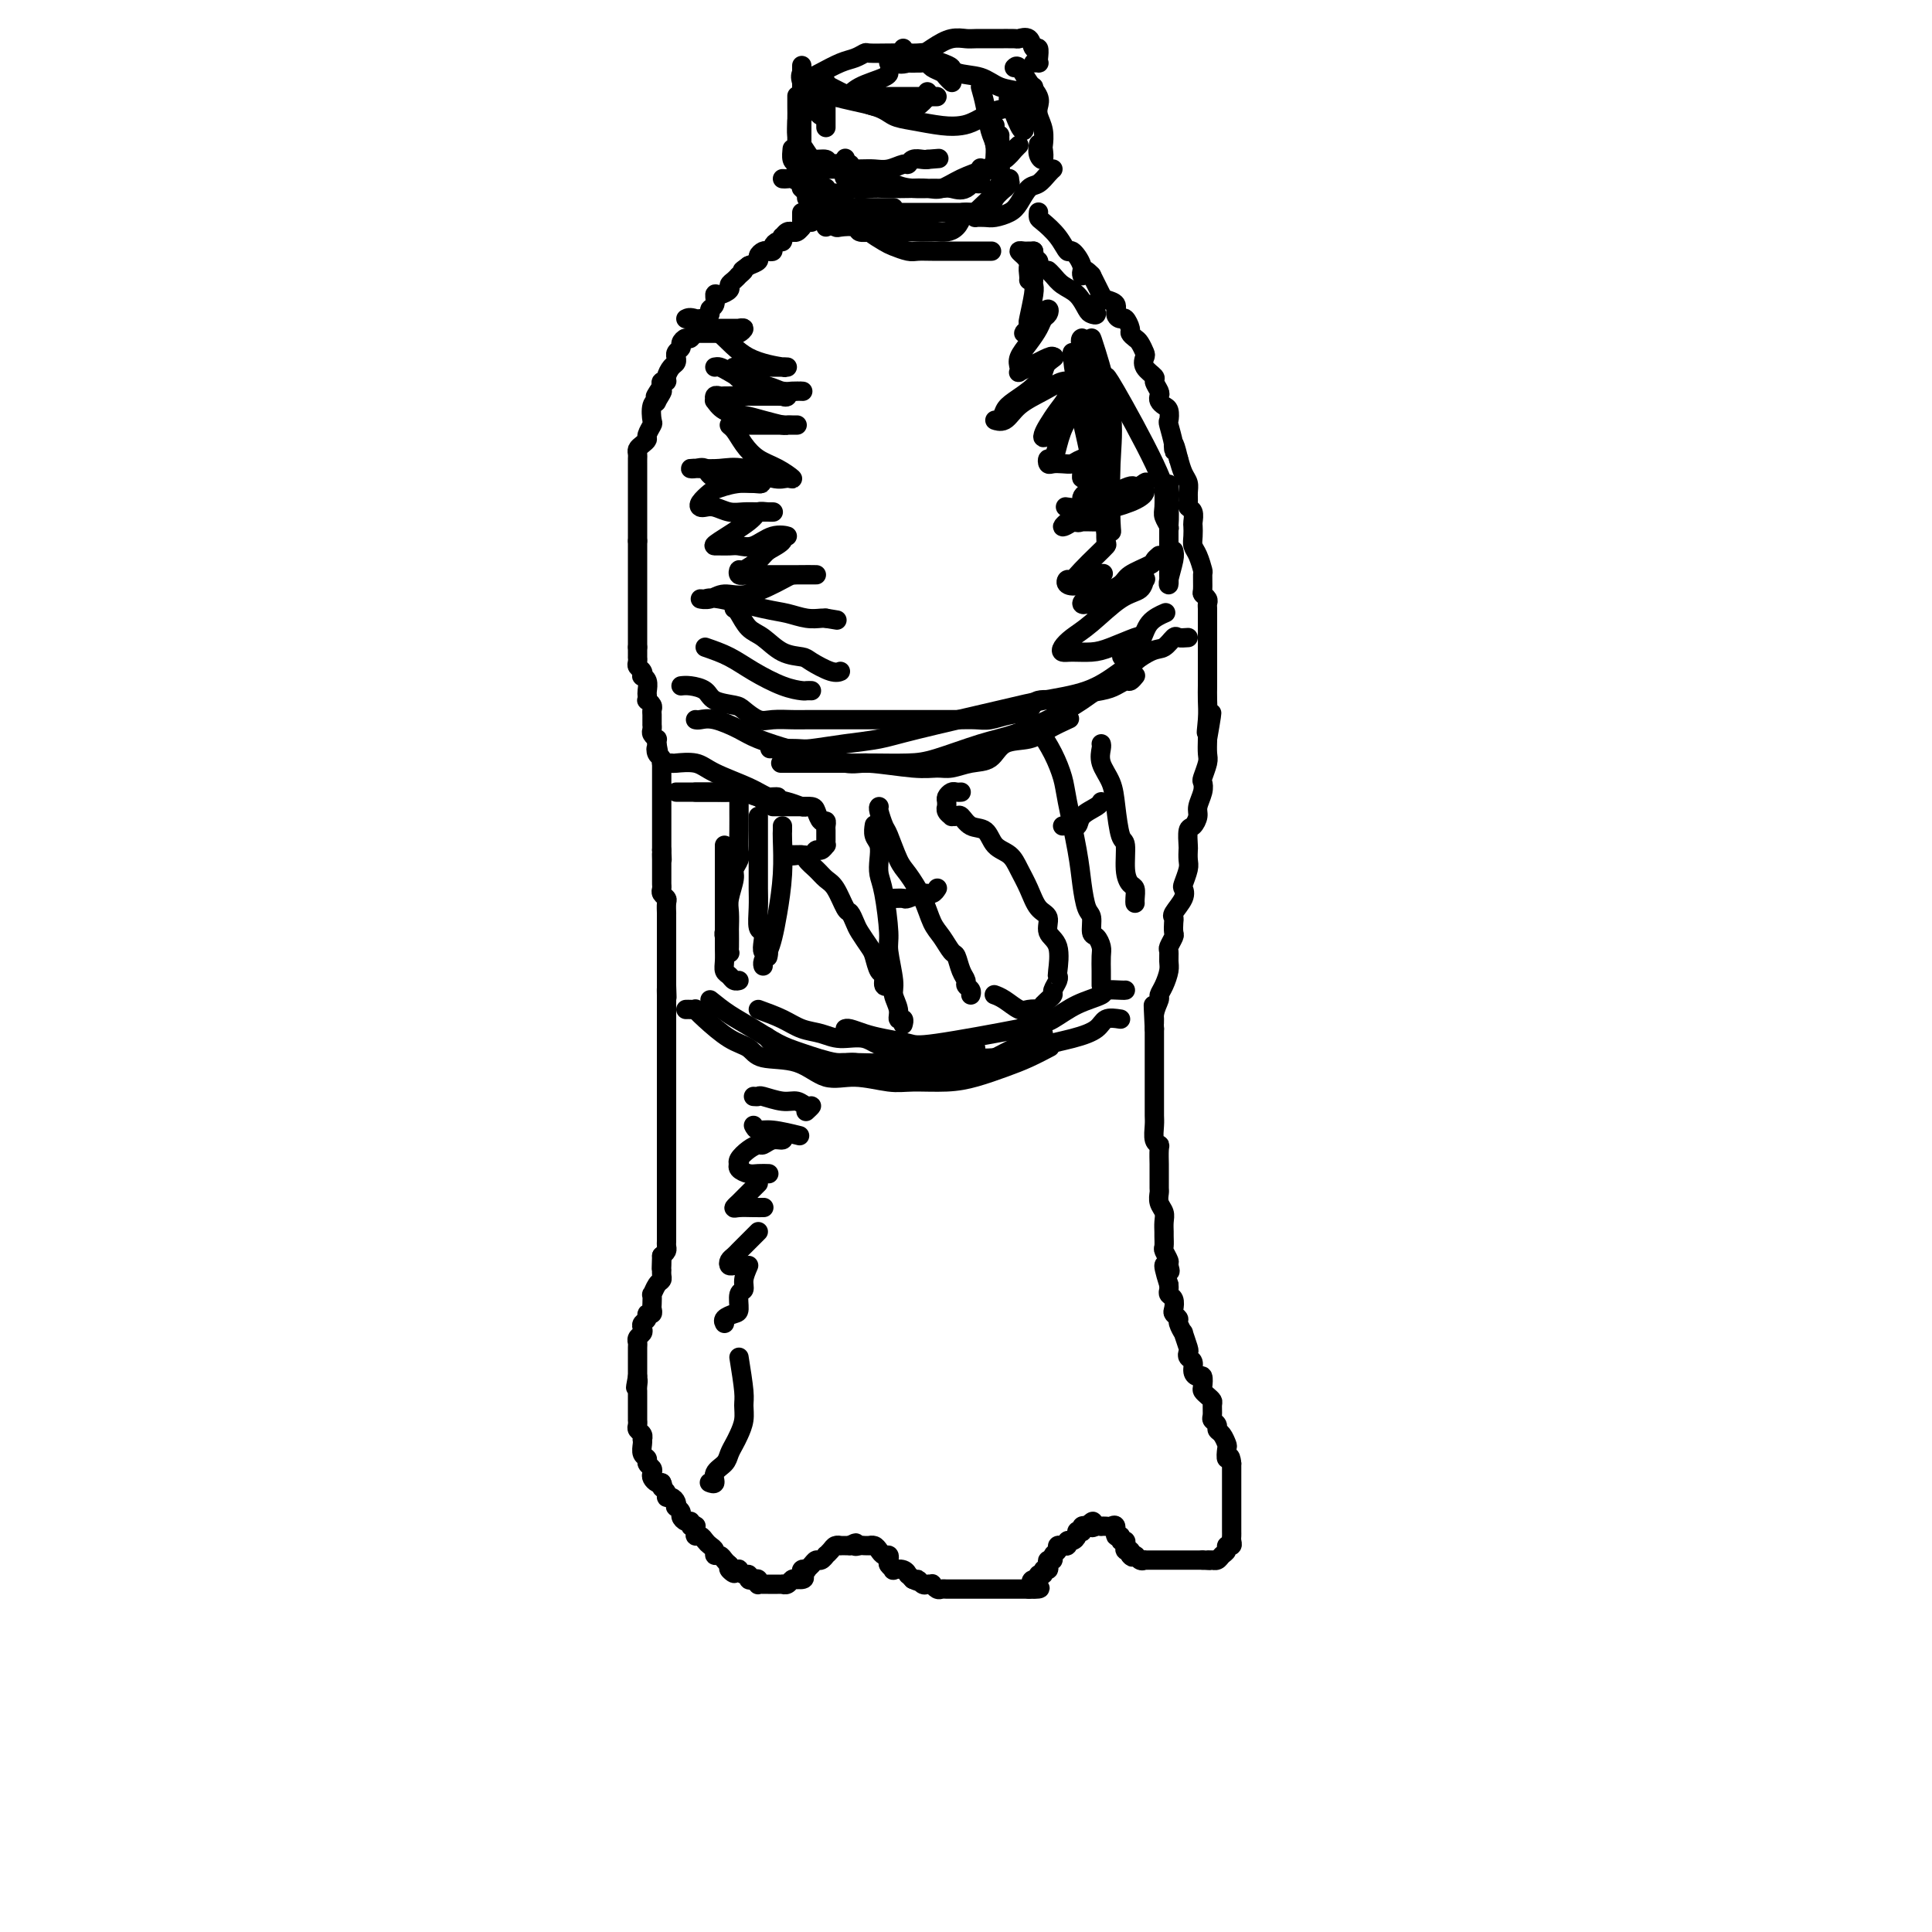 <svg viewBox='0 0 400 400' version='1.1' xmlns='http://www.w3.org/2000/svg' xmlns:xlink='http://www.w3.org/1999/xlink'><g fill='none' stroke='#000000' stroke-width='4' stroke-linecap='round' stroke-linejoin='round'><path d='M169,38c0.303,0.414 0.606,0.828 1,1c0.394,0.172 0.879,0.102 1,0c0.121,-0.102 -0.123,-0.236 0,0c0.123,0.236 0.613,0.842 1,1c0.387,0.158 0.671,-0.130 1,0c0.329,0.130 0.702,0.680 1,1c0.298,0.320 0.521,0.411 1,1c0.479,0.589 1.213,1.674 2,2c0.787,0.326 1.625,-0.109 2,0c0.375,0.109 0.286,0.761 1,1c0.714,0.239 2.233,0.064 3,0c0.767,-0.064 0.784,-0.017 1,0c0.216,0.017 0.632,0.005 1,0c0.368,-0.005 0.687,-0.001 1,0c0.313,0.001 0.619,0.000 1,0c0.381,-0.000 0.838,-0.000 1,0c0.162,0.000 0.030,0.000 0,0c-0.030,-0.000 0.044,-0.000 0,0c-0.044,0.000 -0.204,0.000 -1,0c-0.796,-0.000 -2.227,-0.000 -3,0c-0.773,0.000 -0.886,0.000 -1,0'/><path d='M183,45c-1.048,0.060 -2.168,0.209 -3,0c-0.832,-0.209 -1.378,-0.777 -2,-1c-0.622,-0.223 -1.322,-0.101 -2,0c-0.678,0.101 -1.333,0.182 -2,0c-0.667,-0.182 -1.345,-0.627 -2,-1c-0.655,-0.373 -1.286,-0.674 -2,-1c-0.714,-0.326 -1.512,-0.676 -2,-1c-0.488,-0.324 -0.667,-0.623 -1,-1c-0.333,-0.377 -0.820,-0.832 -1,-1c-0.180,-0.168 -0.051,-0.048 0,0c0.051,0.048 0.026,0.024 0,0'/><path d='M162,37c0.360,0.024 0.720,0.048 1,0c0.280,-0.048 0.480,-0.167 1,0c0.520,0.167 1.362,0.622 2,1c0.638,0.378 1.073,0.679 2,1c0.927,0.321 2.345,0.660 3,1c0.655,0.340 0.546,0.679 1,1c0.454,0.321 1.469,0.622 2,1c0.531,0.378 0.576,0.833 1,1c0.424,0.167 1.226,0.045 2,0c0.774,-0.045 1.520,-0.012 2,0c0.480,0.012 0.693,0.003 1,0c0.307,-0.003 0.709,-0.001 1,0c0.291,0.001 0.470,0.000 1,0c0.530,-0.000 1.412,-0.000 2,0c0.588,0.000 0.882,0.000 1,0c0.118,-0.000 0.059,-0.000 0,0'/><path d='M166,29c-0.002,0.247 -0.003,0.494 0,1c0.003,0.506 0.011,1.272 0,2c-0.011,0.728 -0.041,1.417 0,2c0.041,0.583 0.155,1.060 0,1c-0.155,-0.060 -0.578,-0.655 -1,-1c-0.422,-0.345 -0.845,-0.439 -1,-1c-0.155,-0.561 -0.044,-1.589 0,-2c0.044,-0.411 0.022,-0.206 0,0'/><path d='M168,33c0.959,0.305 1.917,0.610 3,1c1.083,0.390 2.290,0.865 3,1c0.710,0.135 0.922,-0.069 1,0c0.078,0.069 0.021,0.410 0,0c-0.021,-0.410 -0.006,-1.572 0,-2c0.006,-0.428 0.002,-0.122 0,0c-0.002,0.122 -0.001,0.061 0,0'/><path d='M166,32c0.511,0.453 1.022,0.906 2,1c0.978,0.094 2.424,-0.171 3,0c0.576,0.171 0.282,0.778 1,1c0.718,0.222 2.449,0.058 3,0c0.551,-0.058 -0.076,-0.012 0,0c0.076,0.012 0.857,-0.011 1,0c0.143,0.011 -0.351,0.055 -1,0c-0.649,-0.055 -1.451,-0.211 -3,0c-1.549,0.211 -3.844,0.789 -5,1c-1.156,0.211 -1.173,0.057 -1,0c0.173,-0.057 0.535,-0.015 1,0c0.465,0.015 1.033,0.005 2,0c0.967,-0.005 2.332,-0.005 4,0c1.668,0.005 3.637,0.017 5,0c1.363,-0.017 2.118,-0.061 3,0c0.882,0.061 1.889,0.226 3,0c1.111,-0.226 2.325,-0.845 3,-1c0.675,-0.155 0.810,0.154 1,0c0.190,-0.154 0.436,-0.772 1,-1c0.564,-0.228 1.447,-0.065 2,0c0.553,0.065 0.777,0.033 1,0'/><path d='M192,33c4.167,-0.333 2.083,-0.167 0,0'/><path d='M174,35c0.004,-0.127 0.009,-0.255 1,0c0.991,0.255 2.969,0.891 4,1c1.031,0.109 1.116,-0.310 2,0c0.884,0.310 2.568,1.350 4,2c1.432,0.650 2.613,0.909 4,1c1.387,0.091 2.980,0.013 4,0c1.020,-0.013 1.466,0.037 2,0c0.534,-0.037 1.155,-0.162 2,0c0.845,0.162 1.913,0.609 3,0c1.087,-0.609 2.192,-2.275 3,-3c0.808,-0.725 1.317,-0.510 2,-1c0.683,-0.490 1.539,-1.684 2,-2c0.461,-0.316 0.525,0.247 1,0c0.475,-0.247 1.360,-1.304 2,-2c0.640,-0.696 1.036,-1.032 1,-1c-0.036,0.032 -0.502,0.433 -1,1c-0.498,0.567 -1.028,1.301 -2,2c-0.972,0.699 -2.388,1.364 -4,2c-1.612,0.636 -3.421,1.242 -5,2c-1.579,0.758 -2.929,1.667 -4,2c-1.071,0.333 -1.862,0.091 -3,0c-1.138,-0.091 -2.624,-0.032 -4,0c-1.376,0.032 -2.642,0.036 -4,0c-1.358,-0.036 -2.807,-0.113 -4,0c-1.193,0.113 -2.129,0.415 -3,0c-0.871,-0.415 -1.677,-1.547 -2,-2c-0.323,-0.453 -0.161,-0.226 0,0'/><path d='M171,34c-0.326,-0.009 -0.651,-0.018 -1,0c-0.349,0.018 -0.720,0.063 -1,0c-0.280,-0.063 -0.467,-0.233 -1,-1c-0.533,-0.767 -1.411,-2.132 -2,-3c-0.589,-0.868 -0.890,-1.238 -1,-2c-0.110,-0.762 -0.029,-1.916 0,-3c0.029,-1.084 0.008,-2.100 0,-3c-0.008,-0.900 -0.002,-1.686 0,-2c0.002,-0.314 0.001,-0.157 0,0'/><path d='M165,25c-0.008,1.831 -0.016,3.662 0,5c0.016,1.338 0.057,2.182 0,3c-0.057,0.818 -0.211,1.611 0,2c0.211,0.389 0.789,0.374 1,0c0.211,-0.374 0.057,-1.106 0,-2c-0.057,-0.894 -0.015,-1.949 0,-3c0.015,-1.051 0.004,-2.096 0,-4c-0.004,-1.904 -0.001,-4.666 0,-7c0.001,-2.334 0.000,-4.238 0,-5c-0.000,-0.762 -0.000,-0.381 0,0'/><path d='M166,15c-0.204,0.444 -0.409,0.888 0,2c0.409,1.112 1.430,2.892 2,4c0.570,1.108 0.689,1.543 1,2c0.311,0.457 0.815,0.935 1,1c0.185,0.065 0.049,-0.281 0,-1c-0.049,-0.719 -0.013,-1.809 0,-3c0.013,-1.191 0.004,-2.483 0,-3c-0.004,-0.517 -0.002,-0.258 0,0'/><path d='M171,17c0.000,1.127 0.000,2.253 0,3c0.000,0.747 0.000,1.114 0,2c-0.000,0.886 0.000,2.290 0,3c0.000,0.710 0.000,0.726 0,1c0.000,0.274 0.000,0.805 0,0c0.000,-0.805 0.000,-2.948 0,-4c0.000,-1.052 0.000,-1.015 0,-1c0.000,0.015 0.000,0.007 0,0'/><path d='M170,17c0.525,0.257 1.050,0.514 2,1c0.950,0.486 2.324,1.202 4,2c1.676,0.798 3.652,1.680 5,2c1.348,0.320 2.067,0.079 3,0c0.933,-0.079 2.078,0.003 3,0c0.922,-0.003 1.620,-0.092 2,0c0.380,0.092 0.442,0.365 1,0c0.558,-0.365 1.612,-1.367 2,-2c0.388,-0.633 0.111,-0.895 0,-1c-0.111,-0.105 -0.055,-0.052 0,0'/><path d='M169,17c0.312,-0.065 0.624,-0.130 1,0c0.376,0.130 0.814,0.454 1,1c0.186,0.546 0.118,1.313 2,2c1.882,0.687 5.715,1.295 8,2c2.285,0.705 3.023,1.508 4,2c0.977,0.492 2.194,0.675 4,1c1.806,0.325 4.200,0.794 6,1c1.800,0.206 3.004,0.150 4,0c0.996,-0.150 1.784,-0.394 3,-1c1.216,-0.606 2.862,-1.574 4,-2c1.138,-0.426 1.769,-0.310 3,-1c1.231,-0.690 3.062,-2.186 4,-3c0.938,-0.814 0.982,-0.947 1,-1c0.018,-0.053 0.009,-0.027 0,0'/><path d='M194,20c-0.969,-0.000 -1.939,-0.000 -3,0c-1.061,0.000 -2.215,0.000 -4,0c-1.785,-0.000 -4.201,-0.000 -6,0c-1.799,0.000 -2.980,0.000 -4,0c-1.020,-0.000 -1.880,-0.000 -3,0c-1.120,0.000 -2.501,0.002 -3,0c-0.499,-0.002 -0.117,-0.006 0,0c0.117,0.006 -0.032,0.023 0,0c0.032,-0.023 0.243,-0.087 1,0c0.757,0.087 2.059,0.324 3,0c0.941,-0.324 1.520,-1.211 3,-2c1.480,-0.789 3.860,-1.482 5,-2c1.140,-0.518 1.040,-0.862 1,-1c-0.040,-0.138 -0.020,-0.069 0,0'/><path d='M168,16c0.467,-0.218 0.935,-0.437 2,-1c1.065,-0.563 2.728,-1.471 4,-2c1.272,-0.529 2.155,-0.678 3,-1c0.845,-0.322 1.654,-0.818 2,-1c0.346,-0.182 0.229,-0.049 1,0c0.771,0.049 2.429,0.016 4,0c1.571,-0.016 3.053,-0.015 4,0c0.947,0.015 1.357,0.045 2,0c0.643,-0.045 1.517,-0.166 2,0c0.483,0.166 0.574,0.619 1,1c0.426,0.381 1.186,0.690 2,1c0.814,0.310 1.681,0.622 2,1c0.319,0.378 0.091,0.822 0,1c-0.091,0.178 -0.046,0.089 0,0'/><path d='M186,13c-0.294,-0.005 -0.589,-0.011 -1,0c-0.411,0.011 -0.939,0.038 -1,0c-0.061,-0.038 0.344,-0.140 1,0c0.656,0.140 1.564,0.521 3,0c1.436,-0.521 3.401,-1.943 5,-3c1.599,-1.057 2.832,-1.747 4,-2c1.168,-0.253 2.273,-0.067 3,0c0.727,0.067 1.077,0.016 2,0c0.923,-0.016 2.418,0.004 4,0c1.582,-0.004 3.251,-0.031 4,0c0.749,0.031 0.579,0.120 1,0c0.421,-0.120 1.433,-0.449 2,0c0.567,0.449 0.689,1.675 1,2c0.311,0.325 0.812,-0.253 1,0c0.188,0.253 0.064,1.336 0,2c-0.064,0.664 -0.069,0.910 0,1c0.069,0.090 0.211,0.024 0,0c-0.211,-0.024 -0.775,-0.007 -1,0c-0.225,0.007 -0.113,0.003 0,0'/><path d='M187,10c0.002,0.340 0.003,0.679 0,1c-0.003,0.321 -0.011,0.622 0,1c0.011,0.378 0.039,0.831 0,1c-0.039,0.169 -0.147,0.052 0,0c0.147,-0.052 0.549,-0.040 1,0c0.451,0.040 0.951,0.109 2,0c1.049,-0.109 2.645,-0.394 4,0c1.355,0.394 2.467,1.469 4,2c1.533,0.531 3.485,0.520 5,1c1.515,0.480 2.593,1.453 4,2c1.407,0.547 3.145,0.668 4,1c0.855,0.332 0.828,0.873 1,1c0.172,0.127 0.543,-0.162 1,0c0.457,0.162 0.999,0.775 1,1c0.001,0.225 -0.538,0.060 -1,0c-0.462,-0.060 -0.846,-0.017 -1,0c-0.154,0.017 -0.077,0.009 0,0'/><path d='M190,13c0.325,0.024 0.650,0.048 1,0c0.350,-0.048 0.724,-0.167 1,0c0.276,0.167 0.452,0.619 1,1c0.548,0.381 1.467,0.690 2,1c0.533,0.310 0.679,0.619 1,1c0.321,0.381 0.817,0.833 1,1c0.183,0.167 0.052,0.048 0,0c-0.052,-0.048 -0.026,-0.024 0,0'/><path d='M203,18c0.340,1.193 0.680,2.385 1,4c0.320,1.615 0.621,3.652 1,5c0.379,1.348 0.837,2.008 1,3c0.163,0.992 0.029,2.314 0,3c-0.029,0.686 0.045,0.734 0,1c-0.045,0.266 -0.208,0.751 0,1c0.208,0.249 0.788,0.263 1,-1c0.212,-1.263 0.057,-3.801 0,-5c-0.057,-1.199 -0.016,-1.057 0,-1c0.016,0.057 0.008,0.028 0,0'/><path d='M206,26c-0.113,1.660 -0.225,3.321 0,4c0.225,0.679 0.789,0.378 1,1c0.211,0.622 0.071,2.167 0,3c-0.071,0.833 -0.071,0.955 0,1c0.071,0.045 0.215,0.012 0,0c-0.215,-0.012 -0.789,-0.003 -1,0c-0.211,0.003 -0.060,0.001 0,0c0.060,-0.001 0.030,-0.000 0,0'/><path d='M203,35c0.004,-0.196 0.008,-0.392 0,0c-0.008,0.392 -0.027,1.373 0,2c0.027,0.627 0.100,0.900 0,1c-0.100,0.100 -0.373,0.027 -1,0c-0.627,-0.027 -1.608,-0.008 -2,0c-0.392,0.008 -0.196,0.004 0,0'/><path d='M166,46c0.000,0.619 0.000,1.238 0,1c0.000,-0.238 0.000,-1.333 0,-2c0.000,-0.667 -0.000,-0.905 0,-1c0.000,-0.095 0.000,-0.048 0,0'/><path d='M167,41c0.762,0.641 1.525,1.282 2,2c0.475,0.718 0.663,1.512 1,2c0.337,0.488 0.821,0.670 1,1c0.179,0.330 0.051,0.809 0,1c-0.051,0.191 -0.026,0.096 0,0'/><path d='M170,45c0.203,0.312 0.406,0.623 1,1c0.594,0.377 1.578,0.819 2,1c0.422,0.181 0.280,0.101 1,0c0.720,-0.101 2.301,-0.223 3,0c0.699,0.223 0.516,0.792 1,1c0.484,0.208 1.636,0.056 2,0c0.364,-0.056 -0.060,-0.015 0,0c0.060,0.015 0.604,0.004 1,0c0.396,-0.004 0.645,-0.001 1,0c0.355,0.001 0.816,0.000 1,0c0.184,-0.000 0.092,-0.000 0,0'/><path d='M175,44c-0.301,-0.180 -0.601,-0.361 0,0c0.601,0.361 2.104,1.263 3,2c0.896,0.737 1.184,1.308 2,2c0.816,0.692 2.160,1.506 3,2c0.840,0.494 1.177,0.668 2,1c0.823,0.332 2.131,0.821 3,1c0.869,0.179 1.299,0.048 2,0c0.701,-0.048 1.673,-0.013 3,0c1.327,0.013 3.007,0.003 4,0c0.993,-0.003 1.297,-0.001 2,0c0.703,0.001 1.805,0.000 3,0c1.195,-0.000 2.484,-0.000 3,0c0.516,0.000 0.258,0.000 0,0'/><path d='M182,48c0.841,0.000 1.682,0.000 2,0c0.318,-0.000 0.112,-0.000 1,0c0.888,0.000 2.871,0.001 4,0c1.129,-0.001 1.405,-0.002 2,0c0.595,0.002 1.509,0.008 2,0c0.491,-0.008 0.560,-0.030 1,0c0.440,0.030 1.250,0.113 2,0c0.750,-0.113 1.439,-0.423 2,-1c0.561,-0.577 0.994,-1.423 1,-2c0.006,-0.577 -0.416,-0.887 0,-1c0.416,-0.113 1.669,-0.030 2,0c0.331,0.030 -0.260,0.008 -1,0c-0.740,-0.008 -1.629,-0.002 -2,0c-0.371,0.002 -0.223,0.001 -1,0c-0.777,-0.001 -2.479,-0.000 -4,0c-1.521,0.000 -2.861,0.000 -4,0c-1.139,-0.000 -2.077,-0.000 -3,0c-0.923,0.000 -1.832,0.000 -2,0c-0.168,-0.000 0.405,-0.000 1,0c0.595,0.000 1.212,0.000 2,0c0.788,-0.000 1.747,-0.000 3,0c1.253,0.000 2.799,0.000 4,0c1.201,-0.000 2.057,-0.000 3,0c0.943,0.000 1.971,0.000 3,0'/><path d='M200,44c2.731,0.037 2.559,0.130 3,0c0.441,-0.130 1.495,-0.483 2,-1c0.505,-0.517 0.461,-1.196 1,-2c0.539,-0.804 1.660,-1.731 2,-2c0.340,-0.269 -0.101,0.120 0,0c0.101,-0.120 0.743,-0.749 1,-1c0.257,-0.251 0.128,-0.126 0,0'/><path d='M209,37c-0.345,-0.044 -0.691,-0.089 -1,0c-0.309,0.089 -0.582,0.311 -1,1c-0.418,0.689 -0.981,1.845 -2,3c-1.019,1.155 -2.492,2.310 -3,3c-0.508,0.690 -0.049,0.914 0,1c0.049,0.086 -0.310,0.032 0,0c0.310,-0.032 1.290,-0.044 2,0c0.710,0.044 1.149,0.143 2,0c0.851,-0.143 2.116,-0.528 3,-1c0.884,-0.472 1.389,-1.030 2,-2c0.611,-0.970 1.327,-2.351 2,-3c0.673,-0.649 1.304,-0.566 2,-1c0.696,-0.434 1.457,-1.386 2,-2c0.543,-0.614 0.870,-0.890 1,-1c0.130,-0.110 0.065,-0.055 0,0'/><path d='M210,14c0.256,-0.262 0.513,-0.524 1,0c0.487,0.524 1.206,1.833 2,3c0.794,1.167 1.663,2.190 2,3c0.337,0.810 0.143,1.406 0,2c-0.143,0.594 -0.233,1.186 0,2c0.233,0.814 0.791,1.848 1,3c0.209,1.152 0.070,2.420 0,3c-0.070,0.580 -0.071,0.470 0,1c0.071,0.530 0.215,1.699 0,2c-0.215,0.301 -0.789,-0.265 -1,-1c-0.211,-0.735 -0.060,-1.639 0,-2c0.060,-0.361 0.030,-0.181 0,0'/><path d='M212,18c-0.001,0.197 -0.002,0.394 0,1c0.002,0.606 0.007,1.622 0,3c-0.007,1.378 -0.027,3.118 0,4c0.027,0.882 0.100,0.907 0,1c-0.100,0.093 -0.373,0.256 -1,-1c-0.627,-1.256 -1.608,-3.930 -2,-5c-0.392,-1.070 -0.196,-0.535 0,0'/><path d='M168,46c-0.304,-0.121 -0.607,-0.243 -1,0c-0.393,0.243 -0.875,0.850 -1,1c-0.125,0.150 0.107,-0.157 0,0c-0.107,0.157 -0.554,0.778 -1,1c-0.446,0.222 -0.890,0.044 -1,0c-0.110,-0.044 0.115,0.045 0,0c-0.115,-0.045 -0.569,-0.223 -1,0c-0.431,0.223 -0.837,0.847 -1,1c-0.163,0.153 -0.081,-0.166 0,0c0.081,0.166 0.162,0.815 0,1c-0.162,0.185 -0.568,-0.095 -1,0c-0.432,0.095 -0.890,0.564 -1,1c-0.110,0.436 0.130,0.838 0,1c-0.130,0.162 -0.629,0.085 -1,0c-0.371,-0.085 -0.615,-0.177 -1,0c-0.385,0.177 -0.911,0.625 -1,1c-0.089,0.375 0.260,0.679 0,1c-0.260,0.321 -1.130,0.661 -2,1'/><path d='M155,55c-2.178,1.559 -1.122,0.957 -1,1c0.122,0.043 -0.689,0.733 -1,1c-0.311,0.267 -0.120,0.113 0,0c0.120,-0.113 0.169,-0.184 0,0c-0.169,0.184 -0.557,0.622 -1,1c-0.443,0.378 -0.941,0.697 -1,1c-0.059,0.303 0.320,0.592 0,1c-0.320,0.408 -1.339,0.935 -2,1c-0.661,0.065 -0.965,-0.332 -1,0c-0.035,0.332 0.198,1.395 0,2c-0.198,0.605 -0.828,0.754 -1,1c-0.172,0.246 0.112,0.589 0,1c-0.112,0.411 -0.622,0.888 -1,1c-0.378,0.112 -0.626,-0.143 -1,0c-0.374,0.143 -0.875,0.682 -1,1c-0.125,0.318 0.125,0.414 0,1c-0.125,0.586 -0.626,1.662 -1,2c-0.374,0.338 -0.622,-0.063 -1,0c-0.378,0.063 -0.886,0.590 -1,1c-0.114,0.410 0.166,0.701 0,1c-0.166,0.299 -0.779,0.604 -1,1c-0.221,0.396 -0.049,0.883 0,1c0.049,0.117 -0.024,-0.136 0,0c0.024,0.136 0.146,0.663 0,1c-0.146,0.337 -0.561,0.485 -1,1c-0.439,0.515 -0.901,1.396 -1,2c-0.099,0.604 0.166,0.932 0,1c-0.166,0.068 -0.762,-0.123 -1,0c-0.238,0.123 -0.119,0.562 0,1'/><path d='M137,80c-2.720,3.972 -0.519,1.401 0,1c0.519,-0.401 -0.645,1.369 -1,2c-0.355,0.631 0.097,0.123 0,0c-0.097,-0.123 -0.743,0.138 -1,1c-0.257,0.862 -0.124,2.325 0,3c0.124,0.675 0.240,0.562 0,1c-0.240,0.438 -0.835,1.427 -1,2c-0.165,0.573 0.099,0.731 0,1c-0.099,0.269 -0.563,0.651 -1,1c-0.437,0.349 -0.849,0.666 -1,1c-0.151,0.334 -0.040,0.685 0,1c0.040,0.315 0.011,0.595 0,1c-0.011,0.405 -0.003,0.935 0,1c0.003,0.065 0.001,-0.334 0,0c-0.001,0.334 -0.000,1.402 0,2c0.000,0.598 0.000,0.727 0,1c-0.000,0.273 -0.000,0.689 0,1c0.000,0.311 0.000,0.516 0,1c-0.000,0.484 -0.000,1.248 0,2c0.000,0.752 0.000,1.493 0,2c-0.000,0.507 -0.000,0.780 0,1c0.000,0.220 0.000,0.388 0,1c-0.000,0.612 -0.000,1.670 0,2c0.000,0.330 0.000,-0.066 0,0c-0.000,0.066 -0.000,0.595 0,1c0.000,0.405 0.000,0.687 0,1c-0.000,0.313 -0.000,0.656 0,1'/><path d='M132,112c0.000,3.102 0.000,1.356 0,1c0.000,-0.356 0.000,0.678 0,1c0.000,0.322 0.000,-0.068 0,0c0.000,0.068 0.000,0.596 0,1c0.000,0.404 0.000,0.686 0,1c0.000,0.314 0.000,0.662 0,1c0.000,0.338 0.000,0.668 0,1c0.000,0.332 0.000,0.668 0,1c0.000,0.332 0.000,0.662 0,1c0.000,0.338 0.000,0.686 0,1c0.000,0.314 0.000,0.595 0,1c-0.000,0.405 0.000,0.935 0,1c0.000,0.065 -0.000,-0.333 0,0c0.000,0.333 0.000,1.399 0,2c0.000,0.601 0.000,0.738 0,1c0.000,0.262 0.000,0.648 0,1c0.000,0.352 0.000,0.668 0,1c0.000,0.332 0.000,0.680 0,1c0.000,0.320 0.000,0.613 0,1c0.000,0.387 0.000,0.866 0,1c0.000,0.134 0.000,-0.079 0,0c0.000,0.079 0.000,0.451 0,1c0.000,0.549 0.000,1.274 0,2'/><path d='M132,134c-0.000,3.566 -0.001,1.480 0,1c0.001,-0.480 0.004,0.645 0,1c-0.004,0.355 -0.015,-0.059 0,0c0.015,0.059 0.056,0.590 0,1c-0.056,0.410 -0.207,0.700 0,1c0.207,0.300 0.774,0.609 1,1c0.226,0.391 0.113,0.864 0,1c-0.113,0.136 -0.226,-0.065 0,0c0.226,0.065 0.792,0.395 1,1c0.208,0.605 0.060,1.486 0,2c-0.060,0.514 -0.030,0.663 0,1c0.030,0.337 0.061,0.864 0,1c-0.061,0.136 -0.212,-0.117 0,0c0.212,0.117 0.789,0.605 1,1c0.211,0.395 0.057,0.698 0,1c-0.057,0.302 -0.015,0.602 0,1c0.015,0.398 0.004,0.894 0,1c-0.004,0.106 -0.002,-0.179 0,0c0.002,0.179 0.004,0.823 0,1c-0.004,0.177 -0.015,-0.111 0,0c0.015,0.111 0.057,0.621 0,1c-0.057,0.379 -0.211,0.627 0,1c0.211,0.373 0.788,0.870 1,1c0.212,0.130 0.061,-0.106 0,0c-0.061,0.106 -0.030,0.553 0,1'/><path d='M136,154c0.635,3.271 0.223,1.449 0,1c-0.223,-0.449 -0.256,0.475 0,1c0.256,0.525 0.801,0.651 1,1c0.199,0.349 0.053,0.919 0,1c-0.053,0.081 -0.014,-0.329 0,0c0.014,0.329 0.004,1.398 0,2c-0.004,0.602 -0.001,0.739 0,1c0.001,0.261 0.000,0.647 0,1c-0.000,0.353 -0.000,0.673 0,1c0.000,0.327 0.000,0.661 0,1c-0.000,0.339 -0.000,0.681 0,1c0.000,0.319 0.000,0.614 0,1c-0.000,0.386 -0.000,0.864 0,1c0.000,0.136 0.000,-0.069 0,0c-0.000,0.069 -0.000,0.414 0,1c0.000,0.586 0.000,1.414 0,2c-0.000,0.586 -0.000,0.930 0,1c0.000,0.070 0.000,-0.135 0,0c-0.000,0.135 -0.000,0.610 0,1c0.000,0.390 0.000,0.696 0,1c-0.000,0.304 -0.000,0.607 0,1c0.000,0.393 0.000,0.875 0,1c-0.000,0.125 -0.000,-0.107 0,0c0.000,0.107 0.000,0.554 0,1'/><path d='M137,176c0.155,3.603 0.041,1.609 0,1c-0.041,-0.609 -0.011,0.165 0,1c0.011,0.835 0.003,1.729 0,2c-0.003,0.271 -0.001,-0.082 0,0c0.001,0.082 -0.001,0.599 0,1c0.001,0.401 0.004,0.685 0,1c-0.004,0.315 -0.015,0.660 0,1c0.015,0.340 0.057,0.673 0,1c-0.057,0.327 -0.211,0.647 0,1c0.211,0.353 0.789,0.739 1,1c0.211,0.261 0.057,0.399 0,1c-0.057,0.601 -0.015,1.666 0,2c0.015,0.334 0.004,-0.064 0,0c-0.004,0.064 -0.001,0.590 0,1c0.001,0.410 0.000,0.705 0,1c-0.000,0.295 -0.000,0.589 0,1c0.000,0.411 0.000,0.937 0,1c-0.000,0.063 -0.000,-0.338 0,0c0.000,0.338 0.000,1.414 0,2c-0.000,0.586 -0.000,0.682 0,1c0.000,0.318 0.000,0.859 0,1c-0.000,0.141 -0.000,-0.117 0,0c0.000,0.117 0.000,0.609 0,1c-0.000,0.391 -0.000,0.682 0,1c0.000,0.318 0.000,0.663 0,1c-0.000,0.337 -0.000,0.668 0,1c0.000,0.332 0.000,0.666 0,1c-0.000,0.334 -0.000,0.667 0,1c0.000,0.333 0.000,0.667 0,1'/><path d='M138,204c0.155,4.494 0.041,1.728 0,1c-0.041,-0.728 -0.011,0.582 0,1c0.011,0.418 0.003,-0.056 0,0c-0.003,0.056 -0.001,0.640 0,1c0.001,0.360 0.000,0.494 0,1c-0.000,0.506 -0.000,1.383 0,2c0.000,0.617 0.000,0.973 0,1c-0.000,0.027 -0.000,-0.274 0,0c0.000,0.274 0.000,1.125 0,2c-0.000,0.875 -0.000,1.775 0,2c0.000,0.225 0.000,-0.224 0,0c-0.000,0.224 -0.000,1.121 0,2c0.000,0.879 0.000,1.741 0,2c-0.000,0.259 -0.000,-0.086 0,0c0.000,0.086 0.000,0.602 0,1c-0.000,0.398 -0.000,0.679 0,1c0.000,0.321 0.000,0.681 0,1c-0.000,0.319 -0.000,0.596 0,1c0.000,0.404 0.000,0.935 0,1c-0.000,0.065 -0.000,-0.337 0,0c0.000,0.337 0.000,1.414 0,2c-0.000,0.586 -0.000,0.682 0,1c0.000,0.318 0.000,0.858 0,1c0.000,0.142 0.000,-0.116 0,0c0.000,0.116 0.000,0.604 0,1c0.000,0.396 0.000,0.698 0,1'/><path d='M138,230c0.000,4.423 0.000,2.482 0,2c0.000,-0.482 0.000,0.497 0,1c0.000,0.503 0.000,0.530 0,1c0.000,0.470 0.000,1.383 0,2c0.000,0.617 0.000,0.938 0,1c-0.000,0.062 0.000,-0.134 0,0c-0.000,0.134 -0.000,0.599 0,1c0.000,0.401 0.000,0.737 0,1c-0.000,0.263 -0.000,0.451 0,1c0.000,0.549 0.000,1.457 0,2c-0.000,0.543 -0.000,0.719 0,1c0.000,0.281 0.000,0.667 0,1c-0.000,0.333 -0.000,0.614 0,1c0.000,0.386 0.000,0.877 0,1c-0.000,0.123 -0.000,-0.122 0,0c0.000,0.122 0.000,0.610 0,1c-0.000,0.390 -0.000,0.682 0,1c0.000,0.318 0.000,0.663 0,1c-0.000,0.337 -0.000,0.668 0,1c0.000,0.332 0.000,0.666 0,1c-0.000,0.334 -0.000,0.667 0,1c0.000,0.333 0.000,0.667 0,1c-0.000,0.333 -0.000,0.667 0,1c0.000,0.333 0.001,0.667 0,1c-0.001,0.333 -0.003,0.667 0,1c0.003,0.333 0.011,0.667 0,1c-0.011,0.333 -0.041,0.667 0,1c0.041,0.333 0.155,0.667 0,1c-0.155,0.333 -0.577,0.667 -1,1'/><path d='M137,260c-0.155,4.824 -0.042,1.884 0,1c0.042,-0.884 0.012,0.288 0,1c-0.012,0.712 -0.006,0.963 0,1c0.006,0.037 0.012,-0.140 0,0c-0.012,0.140 -0.042,0.596 0,1c0.042,0.404 0.155,0.756 0,1c-0.155,0.244 -0.578,0.380 -1,1c-0.422,0.620 -0.844,1.725 -1,2c-0.156,0.275 -0.046,-0.281 0,0c0.046,0.281 0.027,1.399 0,2c-0.027,0.601 -0.064,0.686 0,1c0.064,0.314 0.227,0.858 0,1c-0.227,0.142 -0.844,-0.117 -1,0c-0.156,0.117 0.151,0.608 0,1c-0.151,0.392 -0.758,0.683 -1,1c-0.242,0.317 -0.117,0.661 0,1c0.117,0.339 0.228,0.673 0,1c-0.228,0.327 -0.793,0.647 -1,1c-0.207,0.353 -0.055,0.739 0,1c0.055,0.261 0.015,0.399 0,1c-0.015,0.601 -0.004,1.666 0,2c0.004,0.334 0.001,-0.065 0,0c-0.001,0.065 -0.000,0.592 0,1c0.000,0.408 0.000,0.697 0,1c-0.000,0.303 -0.000,0.620 0,1c0.000,0.380 0.000,0.823 0,1c-0.000,0.177 -0.000,0.089 0,0'/><path d='M132,285c-0.774,4.046 -0.207,1.663 0,1c0.207,-0.663 0.056,0.396 0,1c-0.056,0.604 -0.015,0.753 0,1c0.015,0.247 0.004,0.591 0,1c-0.004,0.409 -0.001,0.883 0,1c0.001,0.117 0.000,-0.122 0,0c-0.000,0.122 -0.000,0.606 0,1c0.000,0.394 0.000,0.697 0,1c-0.000,0.303 -0.001,0.606 0,1c0.001,0.394 0.004,0.879 0,1c-0.004,0.121 -0.015,-0.121 0,0c0.015,0.121 0.057,0.606 0,1c-0.057,0.394 -0.211,0.696 0,1c0.211,0.304 0.788,0.610 1,1c0.212,0.390 0.061,0.864 0,1c-0.061,0.136 -0.031,-0.066 0,0c0.031,0.066 0.065,0.399 0,1c-0.065,0.601 -0.227,1.471 0,2c0.227,0.529 0.845,0.719 1,1c0.155,0.281 -0.152,0.653 0,1c0.152,0.347 0.762,0.667 1,1c0.238,0.333 0.105,0.677 0,1c-0.105,0.323 -0.182,0.625 0,1c0.182,0.375 0.623,0.821 1,1c0.377,0.179 0.688,0.089 1,0'/><path d='M137,307c0.555,1.111 -0.058,0.889 0,1c0.058,0.111 0.786,0.556 1,1c0.214,0.444 -0.087,0.889 0,1c0.087,0.111 0.563,-0.111 1,0c0.437,0.111 0.834,0.554 1,1c0.166,0.446 0.100,0.894 0,1c-0.100,0.106 -0.233,-0.130 0,0c0.233,0.130 0.832,0.627 1,1c0.168,0.373 -0.095,0.622 0,1c0.095,0.378 0.547,0.885 1,1c0.453,0.115 0.906,-0.163 1,0c0.094,0.163 -0.172,0.766 0,1c0.172,0.234 0.781,0.101 1,0c0.219,-0.101 0.048,-0.168 0,0c-0.048,0.168 0.028,0.570 0,1c-0.028,0.430 -0.161,0.889 0,1c0.161,0.111 0.617,-0.124 1,0c0.383,0.124 0.694,0.607 1,1c0.306,0.393 0.607,0.697 1,1c0.393,0.303 0.879,0.606 1,1c0.121,0.394 -0.122,0.879 0,1c0.122,0.121 0.610,-0.121 1,0c0.390,0.121 0.683,0.606 1,1c0.317,0.394 0.659,0.697 1,1'/><path d='M151,324c2.122,2.858 0.428,1.502 0,1c-0.428,-0.502 0.411,-0.150 1,0c0.589,0.150 0.928,0.096 1,0c0.072,-0.096 -0.121,-0.236 0,0c0.121,0.236 0.558,0.847 1,1c0.442,0.153 0.889,-0.151 1,0c0.111,0.151 -0.115,0.759 0,1c0.115,0.241 0.570,0.117 1,0c0.430,-0.117 0.836,-0.228 1,0c0.164,0.228 0.085,0.793 0,1c-0.085,0.207 -0.178,0.055 0,0c0.178,-0.055 0.626,-0.015 1,0c0.374,0.015 0.674,0.004 1,0c0.326,-0.004 0.679,0.000 1,0c0.321,-0.000 0.611,-0.004 1,0c0.389,0.004 0.878,0.015 1,0c0.122,-0.015 -0.122,-0.056 0,0c0.122,0.056 0.610,0.207 1,0c0.390,-0.207 0.683,-0.774 1,-1c0.317,-0.226 0.659,-0.113 1,0'/><path d='M165,327c2.388,0.222 1.357,-0.725 1,-1c-0.357,-0.275 -0.040,0.120 0,0c0.040,-0.120 -0.196,-0.754 0,-1c0.196,-0.246 0.826,-0.103 1,0c0.174,0.103 -0.107,0.167 0,0c0.107,-0.167 0.602,-0.566 1,-1c0.398,-0.434 0.698,-0.904 1,-1c0.302,-0.096 0.605,0.181 1,0c0.395,-0.181 0.880,-0.819 1,-1c0.120,-0.181 -0.127,0.095 0,0c0.127,-0.095 0.626,-0.561 1,-1c0.374,-0.439 0.621,-0.850 1,-1c0.379,-0.150 0.889,-0.040 1,0c0.111,0.040 -0.176,0.011 0,0c0.176,-0.011 0.817,-0.003 1,0c0.183,0.003 -0.090,0.001 0,0c0.090,-0.001 0.545,-0.000 1,0'/><path d='M176,320c1.879,-1.083 1.077,-0.290 1,0c-0.077,0.290 0.571,0.077 1,0c0.429,-0.077 0.640,-0.018 1,0c0.360,0.018 0.870,-0.005 1,0c0.130,0.005 -0.119,0.039 0,0c0.119,-0.039 0.607,-0.151 1,0c0.393,0.151 0.693,0.565 1,1c0.307,0.435 0.622,0.891 1,1c0.378,0.109 0.817,-0.128 1,0c0.183,0.128 0.108,0.622 0,1c-0.108,0.378 -0.249,0.641 0,1c0.249,0.359 0.889,0.813 1,1c0.111,0.187 -0.307,0.105 0,0c0.307,-0.105 1.340,-0.234 2,0c0.660,0.234 0.947,0.832 1,1c0.053,0.168 -0.128,-0.095 0,0c0.128,0.095 0.564,0.547 1,1'/><path d='M189,327c2.189,1.022 1.160,0.077 1,0c-0.160,-0.077 0.549,0.715 1,1c0.451,0.285 0.646,0.062 1,0c0.354,-0.062 0.868,0.036 1,0c0.132,-0.036 -0.118,-0.206 0,0c0.118,0.206 0.606,0.787 1,1c0.394,0.213 0.696,0.057 1,0c0.304,-0.057 0.610,-0.015 1,0c0.390,0.015 0.864,0.004 1,0c0.136,-0.004 -0.065,-0.001 0,0c0.065,0.001 0.395,0.000 1,0c0.605,-0.000 1.486,-0.000 2,0c0.514,0.000 0.663,0.000 1,0c0.337,-0.000 0.864,-0.000 1,0c0.136,0.000 -0.117,0.000 0,0c0.117,-0.000 0.605,-0.000 1,0c0.395,0.000 0.697,0.000 1,0c0.303,-0.000 0.606,-0.000 1,0c0.394,0.000 0.879,0.000 1,0c0.121,-0.000 -0.123,-0.000 0,0c0.123,0.000 0.611,0.000 1,0c0.389,-0.000 0.678,-0.000 1,0c0.322,0.000 0.678,0.000 1,0c0.322,-0.000 0.611,-0.000 1,0c0.389,0.000 0.877,0.000 1,0c0.123,-0.000 -0.121,-0.000 0,0c0.121,0.000 0.606,0.000 1,0c0.394,-0.000 0.697,-0.000 1,0'/><path d='M213,329c3.957,0.148 1.849,-0.481 1,-1c-0.849,-0.519 -0.439,-0.928 0,-1c0.439,-0.072 0.906,0.192 1,0c0.094,-0.192 -0.185,-0.839 0,-1c0.185,-0.161 0.833,0.163 1,0c0.167,-0.163 -0.147,-0.813 0,-1c0.147,-0.187 0.756,0.091 1,0c0.244,-0.091 0.122,-0.549 0,-1c-0.122,-0.451 -0.244,-0.895 0,-1c0.244,-0.105 0.854,0.130 1,0c0.146,-0.130 -0.172,-0.623 0,-1c0.172,-0.377 0.835,-0.636 1,-1c0.165,-0.364 -0.167,-0.834 0,-1c0.167,-0.166 0.832,-0.030 1,0c0.168,0.030 -0.161,-0.047 0,0c0.161,0.047 0.813,0.219 1,0c0.187,-0.219 -0.090,-0.830 0,-1c0.090,-0.170 0.546,0.099 1,0c0.454,-0.099 0.906,-0.566 1,-1c0.094,-0.434 -0.168,-0.834 0,-1c0.168,-0.166 0.767,-0.096 1,0c0.233,0.096 0.101,0.218 0,0c-0.101,-0.218 -0.172,-0.777 0,-1c0.172,-0.223 0.586,-0.112 1,0'/><path d='M225,316c2.039,-2.011 1.138,-0.539 1,0c-0.138,0.539 0.488,0.145 1,0c0.512,-0.145 0.912,-0.041 1,0c0.088,0.041 -0.135,0.019 0,0c0.135,-0.019 0.629,-0.034 1,0c0.371,0.034 0.620,0.118 1,0c0.380,-0.118 0.890,-0.439 1,0c0.110,0.439 -0.181,1.638 0,2c0.181,0.362 0.833,-0.113 1,0c0.167,0.113 -0.151,0.814 0,1c0.151,0.186 0.772,-0.142 1,0c0.228,0.142 0.065,0.755 0,1c-0.065,0.245 -0.031,0.121 0,0c0.031,-0.121 0.060,-0.239 0,0c-0.060,0.239 -0.208,0.833 0,1c0.208,0.167 0.774,-0.095 1,0c0.226,0.095 0.113,0.548 0,1'/><path d='M234,322c0.647,0.868 0.765,0.036 1,0c0.235,-0.036 0.588,0.722 1,1c0.412,0.278 0.884,0.074 1,0c0.116,-0.074 -0.124,-0.020 0,0c0.124,0.020 0.612,0.005 1,0c0.388,-0.005 0.678,-0.001 1,0c0.322,0.001 0.678,0.000 1,0c0.322,-0.000 0.611,-0.000 1,0c0.389,0.000 0.877,0.000 1,0c0.123,-0.000 -0.121,-0.000 0,0c0.121,0.000 0.606,0.000 1,0c0.394,-0.000 0.697,-0.000 1,0c0.303,0.000 0.606,0.000 1,0c0.394,-0.000 0.879,-0.000 1,0c0.121,0.000 -0.122,0.000 0,0c0.122,-0.000 0.610,-0.000 1,0c0.390,0.000 0.683,0.000 1,0c0.317,-0.000 0.659,-0.000 1,0'/><path d='M249,323c2.483,0.154 1.190,0.038 1,0c-0.190,-0.038 0.724,0.001 1,0c0.276,-0.001 -0.085,-0.043 0,0c0.085,0.043 0.615,0.170 1,0c0.385,-0.170 0.625,-0.637 1,-1c0.375,-0.363 0.885,-0.622 1,-1c0.115,-0.378 -0.165,-0.874 0,-1c0.165,-0.126 0.776,0.120 1,0c0.224,-0.120 0.060,-0.606 0,-1c-0.060,-0.394 -0.016,-0.697 0,-1c0.016,-0.303 0.004,-0.606 0,-1c-0.004,-0.394 -0.001,-0.879 0,-1c0.001,-0.121 0.000,0.122 0,0c-0.000,-0.122 -0.000,-0.610 0,-1c0.000,-0.390 0.000,-0.682 0,-1c-0.000,-0.318 -0.000,-0.663 0,-1c0.000,-0.337 0.000,-0.667 0,-1c-0.000,-0.333 -0.000,-0.668 0,-1c0.000,-0.332 0.000,-0.662 0,-1c-0.000,-0.338 -0.000,-0.686 0,-1c0.000,-0.314 0.000,-0.595 0,-1c-0.000,-0.405 -0.000,-0.935 0,-1c0.000,-0.065 0.000,0.336 0,0c-0.000,-0.336 -0.000,-1.410 0,-2c0.000,-0.590 0.000,-0.697 0,-1c-0.000,-0.303 -0.000,-0.801 0,-1c0.000,-0.199 0.000,-0.100 0,0'/><path d='M255,303c-0.223,-2.434 -0.782,-1.019 -1,-1c-0.218,0.019 -0.096,-1.357 0,-2c0.096,-0.643 0.166,-0.554 0,-1c-0.166,-0.446 -0.566,-1.428 -1,-2c-0.434,-0.572 -0.901,-0.734 -1,-1c-0.099,-0.266 0.170,-0.634 0,-1c-0.170,-0.366 -0.780,-0.728 -1,-1c-0.220,-0.272 -0.048,-0.454 0,-1c0.048,-0.546 -0.026,-1.454 0,-2c0.026,-0.546 0.151,-0.728 0,-1c-0.151,-0.272 -0.579,-0.633 -1,-1c-0.421,-0.367 -0.835,-0.741 -1,-1c-0.165,-0.259 -0.082,-0.402 0,-1c0.082,-0.598 0.162,-1.652 0,-2c-0.162,-0.348 -0.565,0.008 -1,0c-0.435,-0.008 -0.900,-0.381 -1,-1c-0.100,-0.619 0.165,-1.484 0,-2c-0.165,-0.516 -0.761,-0.683 -1,-1c-0.239,-0.317 -0.121,-0.785 0,-1c0.121,-0.215 0.244,-0.176 0,-1c-0.244,-0.824 -0.854,-2.511 -1,-3c-0.146,-0.489 0.171,0.221 0,0c-0.171,-0.221 -0.829,-1.372 -1,-2c-0.171,-0.628 0.147,-0.731 0,-1c-0.147,-0.269 -0.757,-0.702 -1,-1c-0.243,-0.298 -0.118,-0.461 0,-1c0.118,-0.539 0.227,-1.454 0,-2c-0.227,-0.546 -0.792,-0.724 -1,-1c-0.208,-0.276 -0.059,-0.650 0,-1c0.059,-0.350 0.030,-0.675 0,-1'/><path d='M242,266c-2.007,-6.351 -0.524,-3.728 0,-3c0.524,0.728 0.088,-0.439 0,-1c-0.088,-0.561 0.173,-0.517 0,-1c-0.173,-0.483 -0.779,-1.494 -1,-2c-0.221,-0.506 -0.058,-0.506 0,-1c0.058,-0.494 0.012,-1.483 0,-2c-0.012,-0.517 0.011,-0.562 0,-1c-0.011,-0.438 -0.055,-1.268 0,-2c0.055,-0.732 0.211,-1.364 0,-2c-0.211,-0.636 -0.789,-1.274 -1,-2c-0.211,-0.726 -0.057,-1.540 0,-2c0.057,-0.460 0.015,-0.564 0,-1c-0.015,-0.436 -0.003,-1.202 0,-2c0.003,-0.798 -0.003,-1.626 0,-2c0.003,-0.374 0.015,-0.292 0,-1c-0.015,-0.708 -0.057,-2.206 0,-3c0.057,-0.794 0.211,-0.885 0,-1c-0.211,-0.115 -0.789,-0.255 -1,-1c-0.211,-0.745 -0.057,-2.097 0,-3c0.057,-0.903 0.015,-1.358 0,-2c-0.015,-0.642 -0.004,-1.470 0,-2c0.004,-0.530 0.001,-0.761 0,-1c-0.001,-0.239 -0.000,-0.487 0,-1c0.000,-0.513 0.000,-1.292 0,-2c-0.000,-0.708 -0.000,-1.345 0,-2c0.000,-0.655 0.000,-1.327 0,-2c-0.000,-0.673 -0.000,-1.346 0,-2c0.000,-0.654 0.000,-1.289 0,-2c-0.000,-0.711 -0.000,-1.499 0,-2c0.000,-0.501 0.000,-0.715 0,-1c-0.000,-0.285 -0.000,-0.643 0,-1'/><path d='M239,213c-0.447,-8.637 -0.064,-3.731 0,-2c0.064,1.731 -0.189,0.286 0,-1c0.189,-1.286 0.821,-2.413 1,-3c0.179,-0.587 -0.095,-0.634 0,-1c0.095,-0.366 0.560,-1.053 1,-2c0.440,-0.947 0.854,-2.156 1,-3c0.146,-0.844 0.025,-1.324 0,-2c-0.025,-0.676 0.046,-1.547 0,-2c-0.046,-0.453 -0.208,-0.489 0,-1c0.208,-0.511 0.786,-1.497 1,-2c0.214,-0.503 0.065,-0.522 0,-1c-0.065,-0.478 -0.045,-1.413 0,-2c0.045,-0.587 0.116,-0.824 0,-1c-0.116,-0.176 -0.420,-0.292 0,-1c0.420,-0.708 1.562,-2.010 2,-3c0.438,-0.990 0.170,-1.670 0,-2c-0.170,-0.330 -0.241,-0.310 0,-1c0.241,-0.690 0.796,-2.091 1,-3c0.204,-0.909 0.057,-1.328 0,-2c-0.057,-0.672 -0.025,-1.598 0,-2c0.025,-0.402 0.044,-0.281 0,-1c-0.044,-0.719 -0.152,-2.279 0,-3c0.152,-0.721 0.563,-0.603 1,-1c0.437,-0.397 0.901,-1.309 1,-2c0.099,-0.691 -0.166,-1.162 0,-2c0.166,-0.838 0.762,-2.044 1,-3c0.238,-0.956 0.116,-1.662 0,-2c-0.116,-0.338 -0.227,-0.307 0,-1c0.227,-0.693 0.792,-2.110 1,-3c0.208,-0.890 0.059,-1.254 0,-2c-0.059,-0.746 -0.030,-1.873 0,-3'/><path d='M250,153c1.702,-9.667 0.456,-3.835 0,-2c-0.456,1.835 -0.122,-0.327 0,-2c0.122,-1.673 0.033,-2.857 0,-4c-0.033,-1.143 -0.009,-2.245 0,-3c0.009,-0.755 0.002,-1.162 0,-2c-0.002,-0.838 -0.001,-2.107 0,-3c0.001,-0.893 0.000,-1.409 0,-2c-0.000,-0.591 -0.000,-1.258 0,-2c0.000,-0.742 0.000,-1.561 0,-2c-0.000,-0.439 -0.000,-0.499 0,-1c0.000,-0.501 0.001,-1.444 0,-2c-0.001,-0.556 -0.004,-0.727 0,-1c0.004,-0.273 0.015,-0.648 0,-1c-0.015,-0.352 -0.057,-0.680 0,-1c0.057,-0.320 0.212,-0.633 0,-1c-0.212,-0.367 -0.792,-0.787 -1,-1c-0.208,-0.213 -0.046,-0.217 0,-1c0.046,-0.783 -0.026,-2.345 0,-3c0.026,-0.655 0.151,-0.403 0,-1c-0.151,-0.597 -0.577,-2.043 -1,-3c-0.423,-0.957 -0.844,-1.426 -1,-2c-0.156,-0.574 -0.045,-1.253 0,-2c0.045,-0.747 0.026,-1.561 0,-2c-0.026,-0.439 -0.060,-0.502 0,-1c0.060,-0.498 0.213,-1.432 0,-2c-0.213,-0.568 -0.792,-0.770 -1,-1c-0.208,-0.230 -0.045,-0.487 0,-1c0.045,-0.513 -0.029,-1.282 0,-2c0.029,-0.718 0.162,-1.386 0,-2c-0.162,-0.614 -0.618,-1.176 -1,-2c-0.382,-0.824 -0.691,-1.912 -1,-3'/><path d='M244,95c-1.171,-4.941 -1.098,-2.795 -1,-2c0.098,0.795 0.220,0.238 0,-1c-0.220,-1.238 -0.780,-3.158 -1,-4c-0.220,-0.842 -0.098,-0.607 0,-1c0.098,-0.393 0.171,-1.414 0,-2c-0.171,-0.586 -0.586,-0.738 -1,-1c-0.414,-0.262 -0.827,-0.633 -1,-1c-0.173,-0.367 -0.106,-0.731 0,-1c0.106,-0.269 0.253,-0.443 0,-1c-0.253,-0.557 -0.904,-1.496 -1,-2c-0.096,-0.504 0.364,-0.573 0,-1c-0.364,-0.427 -1.550,-1.214 -2,-2c-0.450,-0.786 -0.163,-1.573 0,-2c0.163,-0.427 0.202,-0.494 0,-1c-0.202,-0.506 -0.646,-1.450 -1,-2c-0.354,-0.550 -0.619,-0.707 -1,-1c-0.381,-0.293 -0.877,-0.721 -1,-1c-0.123,-0.279 0.126,-0.407 0,-1c-0.126,-0.593 -0.629,-1.651 -1,-2c-0.371,-0.349 -0.610,0.009 -1,0c-0.390,-0.009 -0.931,-0.387 -1,-1c-0.069,-0.613 0.332,-1.463 0,-2c-0.332,-0.537 -1.398,-0.763 -2,-1c-0.602,-0.237 -0.739,-0.487 -1,-1c-0.261,-0.513 -0.646,-1.289 -1,-2c-0.354,-0.711 -0.677,-1.355 -1,-2'/><path d='M226,57c-2.184,-2.405 -2.145,-0.418 -2,0c0.145,0.418 0.397,-0.732 0,-2c-0.397,-1.268 -1.441,-2.654 -2,-3c-0.559,-0.346 -0.633,0.348 -1,0c-0.367,-0.348 -1.026,-1.740 -2,-3c-0.974,-1.260 -2.261,-2.390 -3,-3c-0.739,-0.610 -0.930,-0.700 -1,-1c-0.070,-0.300 -0.019,-0.812 0,-1c0.019,-0.188 0.005,-0.054 0,0c-0.005,0.054 -0.003,0.027 0,0'/><path d='M226,63c0.516,0.836 1.033,1.672 1,2c-0.033,0.328 -0.614,0.148 -1,0c-0.386,-0.148 -0.576,-0.264 -1,-1c-0.424,-0.736 -1.080,-2.092 -2,-3c-0.920,-0.908 -2.102,-1.367 -3,-2c-0.898,-0.633 -1.511,-1.440 -2,-2c-0.489,-0.560 -0.854,-0.874 -1,-1c-0.146,-0.126 -0.073,-0.063 0,0'/><path d='M214,52c-0.346,-0.006 -0.692,-0.012 -1,0c-0.308,0.012 -0.577,0.042 -1,0c-0.423,-0.042 -0.999,-0.156 -1,0c-0.001,0.156 0.574,0.581 1,1c0.426,0.419 0.702,0.830 1,1c0.298,0.170 0.616,0.097 1,0c0.384,-0.097 0.834,-0.218 1,0c0.166,0.218 0.047,0.777 0,1c-0.047,0.223 -0.024,0.112 0,0'/><path d='M214,52c0.113,0.785 0.226,1.569 0,2c-0.226,0.431 -0.793,0.507 -1,1c-0.207,0.493 -0.056,1.402 0,2c0.056,0.598 0.016,0.885 0,1c-0.016,0.115 -0.008,0.057 0,0'/><path d='M214,58c-0.030,0.341 -0.059,0.683 0,1c0.059,0.317 0.208,0.611 0,2c-0.208,1.389 -0.773,3.873 -1,5c-0.227,1.127 -0.116,0.898 0,1c0.116,0.102 0.237,0.536 0,1c-0.237,0.464 -0.830,0.957 -1,1c-0.170,0.043 0.085,-0.364 1,-1c0.915,-0.636 2.491,-1.503 3,-2c0.509,-0.497 -0.048,-0.625 0,-1c0.048,-0.375 0.701,-0.995 1,-1c0.299,-0.005 0.244,0.607 0,1c-0.244,0.393 -0.678,0.567 -1,1c-0.322,0.433 -0.531,1.125 -1,2c-0.469,0.875 -1.199,1.934 -2,3c-0.801,1.066 -1.675,2.140 -2,3c-0.325,0.860 -0.101,1.505 0,2c0.101,0.495 0.080,0.840 0,1c-0.080,0.160 -0.217,0.136 0,0c0.217,-0.136 0.789,-0.383 2,-1c1.211,-0.617 3.060,-1.605 4,-2c0.940,-0.395 0.970,-0.198 1,0'/><path d='M218,74c0.900,-0.322 -0.350,0.374 -1,1c-0.650,0.626 -0.698,1.180 -1,2c-0.302,0.820 -0.857,1.904 -2,3c-1.143,1.096 -2.875,2.205 -4,3c-1.125,0.795 -1.643,1.276 -2,2c-0.357,0.724 -0.553,1.691 -1,2c-0.447,0.309 -1.144,-0.040 -1,0c0.144,0.040 1.128,0.470 2,0c0.872,-0.470 1.632,-1.841 3,-3c1.368,-1.159 3.345,-2.105 5,-3c1.655,-0.895 2.988,-1.737 4,-2c1.012,-0.263 1.704,0.055 2,0c0.296,-0.055 0.195,-0.481 0,0c-0.195,0.481 -0.484,1.871 -1,3c-0.516,1.129 -1.260,1.998 -2,3c-0.740,1.002 -1.477,2.136 -2,3c-0.523,0.864 -0.831,1.458 -1,2c-0.169,0.542 -0.199,1.030 1,0c1.199,-1.030 3.628,-3.580 5,-5c1.372,-1.420 1.686,-1.710 2,-2'/><path d='M224,83c1.381,-0.842 1.334,-0.448 1,0c-0.334,0.448 -0.954,0.951 -1,1c-0.046,0.049 0.481,-0.356 0,0c-0.481,0.356 -1.972,1.472 -3,3c-1.028,1.528 -1.594,3.467 -2,5c-0.406,1.533 -0.653,2.659 -1,3c-0.347,0.341 -0.794,-0.104 -1,0c-0.206,0.104 -0.171,0.757 0,1c0.171,0.243 0.477,0.075 1,0c0.523,-0.075 1.261,-0.055 2,0c0.739,0.055 1.478,0.147 2,0c0.522,-0.147 0.827,-0.534 2,-1c1.173,-0.466 3.214,-1.010 4,-1c0.786,0.010 0.316,0.576 0,1c-0.316,0.424 -0.478,0.707 -1,1c-0.522,0.293 -1.405,0.598 -2,1c-0.595,0.402 -0.902,0.902 -1,1c-0.098,0.098 0.012,-0.204 0,0c-0.012,0.204 -0.146,0.916 0,1c0.146,0.084 0.573,-0.458 1,-1'/><path d='M225,98c-0.022,0.400 1.422,-0.600 2,-1c0.578,-0.400 0.289,-0.200 0,0'/><path d='M228,96c0.061,0.157 0.122,0.313 0,1c-0.122,0.687 -0.427,1.904 -1,3c-0.573,1.096 -1.412,2.071 -2,3c-0.588,0.929 -0.924,1.813 -2,3c-1.076,1.187 -2.893,2.677 -3,3c-0.107,0.323 1.495,-0.520 2,-1c0.505,-0.480 -0.089,-0.598 2,-2c2.089,-1.402 6.859,-4.087 9,-5c2.141,-0.913 1.653,-0.053 2,0c0.347,0.053 1.528,-0.699 2,-1c0.472,-0.301 0.236,-0.150 0,0'/><path d='M237,100c-0.019,0.334 -0.039,0.667 0,1c0.039,0.333 0.136,0.665 0,1c-0.136,0.335 -0.505,0.672 -1,1c-0.495,0.328 -1.114,0.648 -2,1c-0.886,0.352 -2.038,0.735 -3,1c-0.962,0.265 -1.735,0.411 -3,1c-1.265,0.589 -3.022,1.622 -4,2c-0.978,0.378 -1.176,0.100 -1,0c0.176,-0.100 0.727,-0.022 1,0c0.273,0.022 0.269,-0.011 1,0c0.731,0.011 2.195,0.066 3,0c0.805,-0.066 0.949,-0.254 1,0c0.051,0.254 0.009,0.949 0,1c-0.009,0.051 0.016,-0.541 0,0c-0.016,0.541 -0.074,2.216 0,3c0.074,0.784 0.279,0.679 0,1c-0.279,0.321 -1.043,1.070 -2,2c-0.957,0.930 -2.105,2.041 -3,3c-0.895,0.959 -1.535,1.766 -2,2c-0.465,0.234 -0.754,-0.106 -1,0c-0.246,0.106 -0.447,0.657 0,1c0.447,0.343 1.543,0.477 3,0c1.457,-0.477 3.273,-1.565 4,-2c0.727,-0.435 0.363,-0.218 0,0'/><path d='M240,115c-0.422,0.358 -0.843,0.716 -1,1c-0.157,0.284 -0.048,0.496 -1,1c-0.952,0.504 -2.963,1.302 -4,2c-1.037,0.698 -1.098,1.298 -2,2c-0.902,0.702 -2.645,1.506 -4,2c-1.355,0.494 -2.320,0.679 -3,1c-0.680,0.321 -1.073,0.778 -1,1c0.073,0.222 0.614,0.210 1,0c0.386,-0.210 0.619,-0.616 1,-1c0.381,-0.384 0.911,-0.746 2,-1c1.089,-0.254 2.735,-0.401 4,-1c1.265,-0.599 2.147,-1.650 3,-2c0.853,-0.350 1.677,-0.001 2,0c0.323,0.001 0.144,-0.348 0,0c-0.144,0.348 -0.252,1.392 -1,2c-0.748,0.608 -2.135,0.780 -4,2c-1.865,1.220 -4.208,3.490 -6,5c-1.792,1.510 -3.032,2.262 -4,3c-0.968,0.738 -1.664,1.464 -2,2c-0.336,0.536 -0.311,0.882 0,1c0.311,0.118 0.907,0.006 2,0c1.093,-0.006 2.682,0.092 4,0c1.318,-0.092 2.363,-0.375 4,-1c1.637,-0.625 3.864,-1.591 5,-2c1.136,-0.409 1.182,-0.260 1,0c-0.182,0.260 -0.591,0.630 -1,1'/><path d='M235,133c1.911,0.204 -0.811,1.214 -2,2c-1.189,0.786 -0.843,1.349 0,1c0.843,-0.349 2.185,-1.609 3,-3c0.815,-1.391 1.104,-2.913 2,-4c0.896,-1.087 2.399,-1.739 3,-2c0.601,-0.261 0.301,-0.130 0,0'/><path d='M243,114c0.113,0.430 0.226,0.861 0,2c-0.226,1.139 -0.793,2.987 -1,4c-0.207,1.013 -0.056,1.192 0,1c0.056,-0.192 0.015,-0.753 0,-2c-0.015,-1.247 -0.004,-3.180 0,-5c0.004,-1.820 0.001,-3.529 0,-6c-0.001,-2.471 -0.000,-5.706 0,-7c0.000,-1.294 0.000,-0.647 0,0'/><path d='M241,101c0.031,1.519 0.062,3.038 0,4c-0.062,0.962 -0.217,1.366 0,2c0.217,0.634 0.804,1.497 1,2c0.196,0.503 -0.000,0.646 0,0c0.000,-0.646 0.196,-2.082 0,-4c-0.196,-1.918 -0.785,-4.318 -3,-9c-2.215,-4.682 -6.058,-11.645 -8,-15c-1.942,-3.355 -1.983,-3.101 -2,-3c-0.017,0.101 -0.008,0.051 0,0'/><path d='M226,80c-0.083,1.549 -0.166,3.098 0,5c0.166,1.902 0.580,4.159 1,7c0.420,2.841 0.845,6.268 1,8c0.155,1.732 0.041,1.770 0,2c-0.041,0.230 -0.008,0.654 0,1c0.008,0.346 -0.008,0.615 0,-1c0.008,-1.615 0.041,-5.112 0,-9c-0.041,-3.888 -0.155,-8.166 -1,-12c-0.845,-3.834 -2.420,-7.225 -3,-9c-0.580,-1.775 -0.166,-1.936 0,-2c0.166,-0.064 0.083,-0.032 0,0'/><path d='M222,80c0.671,2.182 1.342,4.364 2,7c0.658,2.636 1.305,5.725 2,9c0.695,3.275 1.440,6.736 2,9c0.560,2.264 0.934,3.330 1,4c0.066,0.670 -0.176,0.945 0,1c0.176,0.055 0.769,-0.111 1,0c0.231,0.111 0.100,0.499 0,-2c-0.100,-2.499 -0.171,-7.885 0,-12c0.171,-4.115 0.582,-6.959 0,-11c-0.582,-4.041 -2.157,-9.280 -3,-12c-0.843,-2.720 -0.955,-2.920 -1,-3c-0.045,-0.080 -0.022,-0.040 0,0'/><path d='M222,73c0.135,1.864 0.271,3.728 1,6c0.729,2.272 2.052,4.953 3,8c0.948,3.047 1.522,6.462 2,9c0.478,2.538 0.860,4.199 1,5c0.140,0.801 0.040,0.741 0,1c-0.040,0.259 -0.018,0.835 0,1c0.018,0.165 0.032,-0.083 0,-2c-0.032,-1.917 -0.112,-5.504 0,-9c0.112,-3.496 0.415,-6.903 0,-10c-0.415,-3.097 -1.547,-5.885 -2,-7c-0.453,-1.115 -0.226,-0.558 0,0'/><path d='M227,81c-0.001,0.578 -0.002,1.156 0,3c0.002,1.844 0.006,4.955 0,7c-0.006,2.045 -0.023,3.025 0,4c0.023,0.975 0.086,1.946 0,3c-0.086,1.054 -0.321,2.191 -1,3c-0.679,0.809 -1.800,1.289 -2,2c-0.200,0.711 0.523,1.653 0,2c-0.523,0.347 -2.292,0.099 -3,0c-0.708,-0.099 -0.354,-0.050 0,0'/><path d='M145,69c1.314,0.001 2.628,0.001 3,0c0.372,-0.001 -0.197,-0.004 0,0c0.197,0.004 1.158,0.015 2,0c0.842,-0.015 1.563,-0.057 2,0c0.437,0.057 0.591,0.211 1,0c0.409,-0.211 1.073,-0.789 1,-1c-0.073,-0.211 -0.884,-0.057 -1,0c-0.116,0.057 0.463,0.015 0,0c-0.463,-0.015 -1.967,-0.004 -3,0c-1.033,0.004 -1.597,0.001 -2,0c-0.403,-0.001 -0.647,-0.000 -1,0c-0.353,0.000 -0.815,0.000 -1,0c-0.185,-0.000 -0.092,-0.000 0,0'/><path d='M142,66c0.403,-0.204 0.807,-0.409 2,0c1.193,0.409 3.176,1.430 5,3c1.824,1.570 3.490,3.689 6,5c2.510,1.311 5.863,1.815 7,2c1.137,0.185 0.058,0.049 0,0c-0.058,-0.049 0.906,-0.013 1,0c0.094,0.013 -0.682,0.004 -1,0c-0.318,-0.004 -0.180,-0.002 -1,0c-0.820,0.002 -2.599,0.002 -4,0c-1.401,-0.002 -2.425,-0.008 -3,0c-0.575,0.008 -0.702,0.029 -1,0c-0.298,-0.029 -0.769,-0.109 -1,0c-0.231,0.109 -0.223,0.407 0,1c0.223,0.593 0.662,1.479 2,2c1.338,0.521 3.576,0.675 5,1c1.424,0.325 2.035,0.819 3,1c0.965,0.181 2.283,0.049 3,0c0.717,-0.049 0.833,-0.016 1,0c0.167,0.016 0.385,0.015 0,0c-0.385,-0.015 -1.373,-0.042 -2,0c-0.627,0.042 -0.893,0.155 -2,0c-1.107,-0.155 -3.053,-0.577 -5,-1'/><path d='M157,80c-1.333,-0.167 -0.667,-0.083 0,0'/><path d='M148,76c0.291,-0.056 0.582,-0.113 1,0c0.418,0.113 0.964,0.394 2,1c1.036,0.606 2.562,1.535 4,2c1.438,0.465 2.789,0.464 4,1c1.211,0.536 2.281,1.608 3,2c0.719,0.392 1.087,0.105 1,0c-0.087,-0.105 -0.631,-0.028 -1,0c-0.369,0.028 -0.565,0.007 -1,0c-0.435,-0.007 -1.110,-0.002 -2,0c-0.890,0.002 -1.994,-0.001 -3,0c-1.006,0.001 -1.916,0.004 -3,0c-1.084,-0.004 -2.344,-0.017 -3,0c-0.656,0.017 -0.707,0.064 -1,0c-0.293,-0.064 -0.827,-0.238 -1,0c-0.173,0.238 0.014,0.890 0,1c-0.014,0.110 -0.228,-0.321 0,0c0.228,0.321 0.898,1.392 2,2c1.102,0.608 2.637,0.751 4,1c1.363,0.249 2.553,0.603 4,1c1.447,0.397 3.150,0.839 4,1c0.850,0.161 0.846,0.043 1,0c0.154,-0.043 0.464,-0.012 1,0c0.536,0.012 1.296,0.003 1,0c-0.296,-0.003 -1.648,-0.002 -3,0'/><path d='M162,88c-0.510,-0.000 -0.285,-0.000 -1,0c-0.715,0.000 -2.371,0.002 -4,0c-1.629,-0.002 -3.230,-0.006 -4,0c-0.770,0.006 -0.710,0.022 -1,0c-0.290,-0.022 -0.931,-0.081 -1,0c-0.069,0.081 0.435,0.303 1,1c0.565,0.697 1.193,1.871 2,3c0.807,1.129 1.793,2.214 3,3c1.207,0.786 2.634,1.275 4,2c1.366,0.725 2.670,1.687 3,2c0.330,0.313 -0.313,-0.021 -1,0c-0.687,0.021 -1.418,0.398 -3,0c-1.582,-0.398 -4.016,-1.570 -6,-2c-1.984,-0.430 -3.520,-0.117 -5,0c-1.480,0.117 -2.906,0.038 -4,0c-1.094,-0.038 -1.857,-0.035 -2,0c-0.143,0.035 0.332,0.100 1,0c0.668,-0.100 1.528,-0.367 2,0c0.472,0.367 0.555,1.366 2,2c1.445,0.634 4.253,0.902 6,1c1.747,0.098 2.432,0.026 3,0c0.568,-0.026 1.019,-0.008 1,0c-0.019,0.008 -0.510,0.004 -1,0'/><path d='M157,100c1.456,0.412 -0.903,-0.058 -3,0c-2.097,0.058 -3.933,0.643 -5,1c-1.067,0.357 -1.367,0.487 -2,1c-0.633,0.513 -1.601,1.409 -2,2c-0.399,0.591 -0.231,0.876 0,1c0.231,0.124 0.525,0.086 1,0c0.475,-0.086 1.130,-0.219 2,0c0.870,0.219 1.954,0.791 3,1c1.046,0.209 2.053,0.055 3,0c0.947,-0.055 1.835,-0.011 3,0c1.165,0.011 2.606,-0.011 3,0c0.394,0.011 -0.259,0.056 -1,0c-0.741,-0.056 -1.569,-0.211 -2,0c-0.431,0.211 -0.463,0.789 -2,2c-1.537,1.211 -4.578,3.056 -6,4c-1.422,0.944 -1.224,0.987 -1,1c0.224,0.013 0.474,-0.004 1,0c0.526,0.004 1.326,0.029 2,0c0.674,-0.029 1.220,-0.114 2,0c0.780,0.114 1.795,0.425 3,0c1.205,-0.425 2.602,-1.586 4,-2c1.398,-0.414 2.797,-0.080 3,0c0.203,0.080 -0.792,-0.094 -1,0c-0.208,0.094 0.369,0.455 0,1c-0.369,0.545 -1.685,1.272 -3,2'/><path d='M159,114c-0.905,0.791 -1.166,1.270 -2,2c-0.834,0.730 -2.240,1.712 -3,2c-0.760,0.288 -0.874,-0.119 -1,0c-0.126,0.119 -0.265,0.764 0,1c0.265,0.236 0.933,0.063 2,0c1.067,-0.063 2.531,-0.017 4,0c1.469,0.017 2.942,0.005 4,0c1.058,-0.005 1.701,-0.004 3,0c1.299,0.004 3.253,0.010 3,0c-0.253,-0.010 -2.714,-0.037 -4,0c-1.286,0.037 -1.396,0.139 -3,1c-1.604,0.861 -4.700,2.480 -7,3c-2.300,0.520 -3.804,-0.059 -5,0c-1.196,0.059 -2.084,0.755 -3,1c-0.916,0.245 -1.859,0.040 -2,0c-0.141,-0.040 0.521,0.084 1,0c0.479,-0.084 0.776,-0.376 3,0c2.224,0.376 6.375,1.421 9,2c2.625,0.579 3.723,0.691 5,1c1.277,0.309 2.734,0.815 4,1c1.266,0.185 2.341,0.050 3,0c0.659,-0.050 0.903,-0.014 1,0c0.097,0.014 0.049,0.007 0,0'/><path d='M171,128c4.000,0.667 2.000,0.333 0,0'/><path d='M152,126c0.263,0.121 0.526,0.242 1,1c0.474,0.758 1.161,2.152 2,3c0.839,0.848 1.832,1.149 3,2c1.168,0.851 2.513,2.253 4,3c1.487,0.747 3.117,0.841 4,1c0.883,0.159 1.020,0.383 2,1c0.980,0.617 2.802,1.628 4,2c1.198,0.372 1.771,0.106 2,0c0.229,-0.106 0.115,-0.053 0,0'/><path d='M146,134c1.698,0.588 3.396,1.177 5,2c1.604,0.823 3.113,1.881 5,3c1.887,1.119 4.152,2.300 6,3c1.848,0.700 3.279,0.920 4,1c0.721,0.080 0.733,0.022 1,0c0.267,-0.022 0.791,-0.006 1,0c0.209,0.006 0.105,0.003 0,0'/><path d='M141,142c0.537,-0.060 1.073,-0.119 2,0c0.927,0.119 2.243,0.418 3,1c0.757,0.582 0.953,1.448 2,2c1.047,0.552 2.945,0.789 4,1c1.055,0.211 1.266,0.396 2,1c0.734,0.604 1.991,1.626 3,2c1.009,0.374 1.769,0.100 3,0c1.231,-0.100 2.932,-0.027 4,0c1.068,0.027 1.505,0.007 3,0c1.495,-0.007 4.050,-0.002 6,0c1.950,0.002 3.294,0.001 5,0c1.706,-0.001 3.773,-0.000 6,0c2.227,0.000 4.615,0.001 6,0c1.385,-0.001 1.766,-0.004 3,0c1.234,0.004 3.322,0.013 5,0c1.678,-0.013 2.946,-0.050 4,0c1.054,0.050 1.893,0.186 3,0c1.107,-0.186 2.482,-0.694 4,-1c1.518,-0.306 3.180,-0.411 4,-1c0.820,-0.589 0.800,-1.663 2,-2c1.200,-0.337 3.621,0.063 5,0c1.379,-0.063 1.717,-0.590 3,-1c1.283,-0.410 3.510,-0.702 5,-1c1.490,-0.298 2.242,-0.602 3,-1c0.758,-0.398 1.523,-0.890 2,-1c0.477,-0.110 0.667,0.163 1,0c0.333,-0.163 0.809,-0.761 1,-1c0.191,-0.239 0.095,-0.120 0,0'/><path d='M236,136c-1.209,1.280 -2.419,2.559 -3,3c-0.581,0.441 -0.535,0.042 -2,1c-1.465,0.958 -4.443,3.272 -7,5c-2.557,1.728 -4.694,2.869 -7,4c-2.306,1.131 -4.781,2.250 -7,3c-2.219,0.750 -4.182,1.129 -7,2c-2.818,0.871 -6.492,2.233 -9,3c-2.508,0.767 -3.849,0.937 -6,1c-2.151,0.063 -5.113,0.017 -7,0c-1.887,-0.017 -2.699,-0.004 -4,0c-1.301,0.004 -3.092,0.001 -4,0c-0.908,-0.001 -0.934,-0.000 -2,0c-1.066,0.000 -3.172,0.000 -5,0c-1.828,-0.000 -3.380,-0.000 -4,0c-0.620,0.000 -0.310,0.000 0,0'/><path d='M144,149c0.214,0.049 0.428,0.097 1,0c0.572,-0.097 1.502,-0.340 3,0c1.498,0.340 3.563,1.262 5,2c1.437,0.738 2.245,1.293 4,2c1.755,0.707 4.458,1.566 6,2c1.542,0.434 1.925,0.442 4,1c2.075,0.558 5.842,1.667 8,2c2.158,0.333 2.705,-0.111 5,0c2.295,0.111 6.337,0.775 9,1c2.663,0.225 3.946,0.011 5,0c1.054,-0.011 1.878,0.181 3,0c1.122,-0.181 2.543,-0.733 4,-1c1.457,-0.267 2.952,-0.247 4,-1c1.048,-0.753 1.651,-2.279 3,-3c1.349,-0.721 3.444,-0.637 5,-1c1.556,-0.363 2.573,-1.175 4,-2c1.427,-0.825 3.265,-1.664 4,-2c0.735,-0.336 0.368,-0.168 0,0'/><path d='M246,132c-0.779,0.059 -1.557,0.118 -2,0c-0.443,-0.118 -0.550,-0.414 -1,0c-0.450,0.414 -1.242,1.539 -2,2c-0.758,0.461 -1.482,0.257 -3,1c-1.518,0.743 -3.830,2.433 -6,4c-2.170,1.567 -4.199,3.011 -7,4c-2.801,0.989 -6.374,1.522 -9,2c-2.626,0.478 -4.304,0.903 -9,2c-4.696,1.097 -12.410,2.868 -17,4c-4.590,1.132 -6.058,1.624 -8,2c-1.942,0.376 -4.360,0.637 -7,1c-2.640,0.363 -5.501,0.829 -7,1c-1.499,0.171 -1.634,0.046 -3,0c-1.366,-0.046 -3.962,-0.013 -5,0c-1.038,0.013 -0.519,0.007 0,0'/><path d='M142,209c0.302,-0.008 0.604,-0.017 1,0c0.396,0.017 0.887,0.059 1,0c0.113,-0.059 -0.150,-0.219 0,0c0.150,0.219 0.713,0.816 2,2c1.287,1.184 3.298,2.956 5,4c1.702,1.044 3.096,1.361 4,2c0.904,0.639 1.319,1.601 3,2c1.681,0.399 4.628,0.236 7,1c2.372,0.764 4.170,2.454 6,3c1.830,0.546 3.691,-0.052 6,0c2.309,0.052 5.064,0.754 7,1c1.936,0.246 3.052,0.036 5,0c1.948,-0.036 4.729,0.102 7,0c2.271,-0.102 4.031,-0.444 6,-1c1.969,-0.556 4.146,-1.324 6,-2c1.854,-0.676 3.384,-1.259 5,-2c1.616,-0.741 3.319,-1.640 4,-2c0.681,-0.360 0.341,-0.180 0,0'/><path d='M232,211c-1.140,-0.178 -2.279,-0.355 -3,0c-0.721,0.355 -1.023,1.243 -2,2c-0.977,0.757 -2.630,1.384 -5,2c-2.370,0.616 -5.456,1.223 -8,2c-2.544,0.777 -4.545,1.726 -8,2c-3.455,0.274 -8.363,-0.126 -12,0c-3.637,0.126 -6.002,0.779 -9,1c-2.998,0.221 -6.629,0.010 -9,0c-2.371,-0.010 -3.483,0.183 -5,0c-1.517,-0.183 -3.437,-0.740 -5,-1c-1.563,-0.260 -2.767,-0.224 -4,-1c-1.233,-0.776 -2.495,-2.365 -3,-3c-0.505,-0.635 -0.252,-0.318 0,0'/><path d='M147,207c1.249,1.007 2.498,2.015 4,3c1.502,0.985 3.258,1.948 5,3c1.742,1.052 3.470,2.195 5,3c1.530,0.805 2.861,1.273 5,2c2.139,0.727 5.087,1.712 7,2c1.913,0.288 2.793,-0.119 4,0c1.207,0.119 2.743,0.766 4,1c1.257,0.234 2.235,0.054 4,0c1.765,-0.054 4.318,0.017 6,0c1.682,-0.017 2.493,-0.124 4,0c1.507,0.124 3.710,0.478 6,0c2.290,-0.478 4.665,-1.788 7,-3c2.335,-1.212 4.629,-2.326 6,-3c1.371,-0.674 1.820,-0.907 2,-1c0.180,-0.093 0.090,-0.047 0,0'/><path d='M233,205c-0.082,0.020 -0.164,0.040 -1,0c-0.836,-0.040 -2.427,-0.139 -3,0c-0.573,0.139 -0.128,0.518 -1,1c-0.872,0.482 -3.060,1.069 -5,2c-1.940,0.931 -3.632,2.208 -5,3c-1.368,0.792 -2.414,1.099 -7,2c-4.586,0.901 -12.714,2.395 -17,3c-4.286,0.605 -4.732,0.320 -6,0c-1.268,-0.320 -3.359,-0.674 -5,-1c-1.641,-0.326 -2.832,-0.623 -4,-1c-1.168,-0.377 -2.315,-0.832 -3,-1c-0.685,-0.168 -0.910,-0.048 -1,0c-0.090,0.048 -0.045,0.024 0,0'/><path d='M157,209c1.758,0.640 3.516,1.280 5,2c1.484,0.720 2.693,1.521 4,2c1.307,0.479 2.713,0.636 4,1c1.287,0.364 2.454,0.935 4,1c1.546,0.065 3.471,-0.375 5,0c1.529,0.375 2.662,1.565 5,2c2.338,0.435 5.881,0.117 8,0c2.119,-0.117 2.816,-0.031 4,0c1.184,0.031 2.857,0.008 4,0c1.143,-0.008 1.755,-0.002 2,0c0.245,0.002 0.122,0.001 0,0'/><path d='M144,164c0.388,0.000 0.775,0.000 1,0c0.225,-0.000 0.287,-0.001 1,0c0.713,0.001 2.078,0.003 3,0c0.922,-0.003 1.401,-0.011 2,0c0.599,0.011 1.317,0.041 2,0c0.683,-0.041 1.332,-0.155 2,0c0.668,0.155 1.354,0.578 2,1c0.646,0.422 1.251,0.845 2,1c0.749,0.155 1.643,0.044 2,0c0.357,-0.044 0.179,-0.022 0,0'/><path d='M140,164c0.630,0.000 1.260,0.000 2,0c0.740,-0.000 1.591,-0.001 2,0c0.409,0.001 0.377,0.004 1,0c0.623,-0.004 1.900,-0.015 3,0c1.100,0.015 2.022,0.057 3,0c0.978,-0.057 2.014,-0.211 3,0c0.986,0.211 1.924,0.789 3,1c1.076,0.211 2.290,0.057 3,0c0.710,-0.057 0.917,-0.016 1,0c0.083,0.016 0.041,0.008 0,0'/><path d='M139,158c-0.249,-0.001 -0.499,-0.002 -1,0c-0.501,0.002 -1.254,0.005 -1,0c0.254,-0.005 1.513,-0.020 2,0c0.487,0.020 0.201,0.075 1,0c0.799,-0.075 2.681,-0.280 4,0c1.319,0.280 2.073,1.046 4,2c1.927,0.954 5.028,2.098 7,3c1.972,0.902 2.816,1.562 4,2c1.184,0.438 2.709,0.653 4,1c1.291,0.347 2.348,0.824 3,1c0.652,0.176 0.901,0.050 1,0c0.099,-0.050 0.050,-0.025 0,0'/><path d='M153,164c0.001,0.711 0.001,1.422 0,2c-0.001,0.578 -0.004,1.023 0,2c0.004,0.977 0.016,2.486 0,4c-0.016,1.514 -0.061,3.031 0,4c0.061,0.969 0.226,1.389 0,2c-0.226,0.611 -0.845,1.415 -1,2c-0.155,0.585 0.155,0.953 0,2c-0.155,1.047 -0.773,2.774 -1,4c-0.227,1.226 -0.061,1.949 0,3c0.061,1.051 0.017,2.428 0,3c-0.017,0.572 -0.008,0.339 0,1c0.008,0.661 0.016,2.216 0,3c-0.016,0.784 -0.057,0.799 0,1c0.057,0.201 0.211,0.590 0,0c-0.211,-0.590 -0.788,-2.159 -1,-3c-0.212,-0.841 -0.061,-0.955 0,-1c0.061,-0.045 0.030,-0.023 0,0'/><path d='M150,175c-0.000,0.187 -0.000,0.374 0,1c0.000,0.626 0.000,1.690 0,3c-0.000,1.310 -0.001,2.866 0,5c0.001,2.134 0.003,4.848 0,7c-0.003,2.152 -0.012,3.743 0,5c0.012,1.257 0.045,2.179 0,3c-0.045,0.821 -0.170,1.540 0,2c0.170,0.460 0.633,0.659 1,1c0.367,0.341 0.637,0.823 1,1c0.363,0.177 0.818,0.051 1,0c0.182,-0.051 0.091,-0.025 0,0'/><path d='M162,171c0.006,0.353 0.013,0.706 0,1c-0.013,0.294 -0.045,0.529 0,2c0.045,1.471 0.166,4.176 0,7c-0.166,2.824 -0.619,5.766 -1,8c-0.381,2.234 -0.691,3.762 -1,5c-0.309,1.238 -0.619,2.188 -1,3c-0.381,0.812 -0.833,1.488 -1,2c-0.167,0.512 -0.048,0.861 0,1c0.048,0.139 0.024,0.070 0,0'/><path d='M157,169c0.000,1.197 0.000,2.395 0,3c-0.000,0.605 -0.001,0.618 0,2c0.001,1.382 0.004,4.134 0,6c-0.004,1.866 -0.015,2.845 0,4c0.015,1.155 0.056,2.485 0,4c-0.056,1.515 -0.207,3.214 0,4c0.207,0.786 0.774,0.659 1,1c0.226,0.341 0.113,1.149 0,2c-0.113,0.851 -0.226,1.743 0,2c0.226,0.257 0.792,-0.123 1,0c0.208,0.123 0.060,0.749 0,1c-0.060,0.251 -0.030,0.125 0,0'/><path d='M160,167c0.353,0.000 0.706,0.000 1,0c0.294,-0.000 0.530,-0.000 1,0c0.470,0.000 1.172,0.002 2,0c0.828,-0.002 1.780,-0.007 2,0c0.220,0.007 -0.291,0.025 0,0c0.291,-0.025 1.384,-0.095 2,0c0.616,0.095 0.753,0.353 1,1c0.247,0.647 0.602,1.682 1,2c0.398,0.318 0.838,-0.083 1,0c0.162,0.083 0.044,0.648 0,1c-0.044,0.352 -0.015,0.491 0,1c0.015,0.509 0.015,1.389 0,2c-0.015,0.611 -0.045,0.952 0,1c0.045,0.048 0.164,-0.197 0,0c-0.164,0.197 -0.611,0.837 -1,1c-0.389,0.163 -0.722,-0.153 -1,0c-0.278,0.153 -0.503,0.773 -1,1c-0.497,0.227 -1.267,0.061 -2,0c-0.733,-0.061 -1.428,-0.016 -2,0c-0.572,0.016 -1.021,0.005 -1,0c0.021,-0.005 0.510,-0.002 1,0'/><path d='M164,177c-0.665,0.428 1.172,-0.001 2,0c0.828,0.001 0.645,0.431 1,1c0.355,0.569 1.247,1.275 2,2c0.753,0.725 1.368,1.468 2,2c0.632,0.532 1.282,0.851 2,2c0.718,1.149 1.506,3.127 2,4c0.494,0.873 0.696,0.641 1,1c0.304,0.359 0.711,1.308 1,2c0.289,0.692 0.460,1.126 1,2c0.540,0.874 1.450,2.189 2,3c0.550,0.811 0.740,1.117 1,2c0.260,0.883 0.592,2.342 1,3c0.408,0.658 0.894,0.516 1,1c0.106,0.484 -0.167,1.594 0,2c0.167,0.406 0.776,0.109 1,0c0.224,-0.109 0.064,-0.031 0,0c-0.064,0.031 -0.032,0.016 0,0'/><path d='M181,171c0.030,-0.185 0.060,-0.370 0,0c-0.060,0.370 -0.210,1.294 0,2c0.210,0.706 0.778,1.194 1,2c0.222,0.806 0.097,1.931 0,3c-0.097,1.069 -0.165,2.082 0,3c0.165,0.918 0.565,1.739 1,4c0.435,2.261 0.905,5.960 1,8c0.095,2.040 -0.186,2.421 0,4c0.186,1.579 0.838,4.355 1,6c0.162,1.645 -0.167,2.157 0,3c0.167,0.843 0.829,2.016 1,3c0.171,0.984 -0.150,1.779 0,2c0.150,0.221 0.771,-0.133 1,0c0.229,0.133 0.065,0.752 0,1c-0.065,0.248 -0.033,0.124 0,0'/><path d='M182,167c-0.096,0.107 -0.193,0.214 0,1c0.193,0.786 0.674,2.249 1,3c0.326,0.751 0.496,0.788 1,2c0.504,1.212 1.342,3.597 2,5c0.658,1.403 1.136,1.823 2,3c0.864,1.177 2.115,3.112 3,5c0.885,1.888 1.403,3.731 2,5c0.597,1.269 1.274,1.965 2,3c0.726,1.035 1.500,2.410 2,3c0.500,0.590 0.726,0.396 1,1c0.274,0.604 0.595,2.008 1,3c0.405,0.992 0.893,1.572 1,2c0.107,0.428 -0.167,0.703 0,1c0.167,0.297 0.777,0.616 1,1c0.223,0.384 0.060,0.834 0,1c-0.060,0.166 -0.017,0.047 0,0c0.017,-0.047 0.009,-0.024 0,0'/><path d='M184,186c-0.055,-0.002 -0.110,-0.005 0,0c0.110,0.005 0.386,0.016 1,0c0.614,-0.016 1.566,-0.061 2,0c0.434,0.061 0.351,0.226 1,0c0.649,-0.226 2.030,-0.844 3,-1c0.970,-0.156 1.530,0.150 2,0c0.470,-0.150 0.848,-0.757 1,-1c0.152,-0.243 0.076,-0.121 0,0'/><path d='M199,164c-0.340,0.025 -0.680,0.049 -1,0c-0.320,-0.049 -0.621,-0.172 -1,0c-0.379,0.172 -0.835,0.637 -1,1c-0.165,0.363 -0.040,0.623 0,1c0.040,0.377 -0.004,0.871 0,1c0.004,0.129 0.057,-0.109 0,0c-0.057,0.109 -0.223,0.563 0,1c0.223,0.437 0.835,0.856 1,1c0.165,0.144 -0.118,0.011 0,0c0.118,-0.011 0.635,0.098 1,0c0.365,-0.098 0.577,-0.403 1,0c0.423,0.403 1.058,1.514 2,2c0.942,0.486 2.192,0.348 3,1c0.808,0.652 1.175,2.094 2,3c0.825,0.906 2.110,1.277 3,2c0.890,0.723 1.385,1.797 2,3c0.615,1.203 1.349,2.535 2,4c0.651,1.465 1.218,3.062 2,4c0.782,0.938 1.778,1.218 2,2c0.222,0.782 -0.332,2.068 0,3c0.332,0.932 1.549,1.510 2,3c0.451,1.490 0.136,3.891 0,5c-0.136,1.109 -0.092,0.927 0,1c0.092,0.073 0.232,0.401 0,1c-0.232,0.599 -0.835,1.470 -1,2c-0.165,0.530 0.110,0.720 0,1c-0.110,0.280 -0.603,0.652 -1,1c-0.397,0.348 -0.699,0.674 -1,1'/><path d='M216,208c-0.591,1.317 -0.568,1.109 -1,1c-0.432,-0.109 -1.317,-0.120 -2,0c-0.683,0.120 -1.162,0.372 -2,0c-0.838,-0.372 -2.033,-1.370 -3,-2c-0.967,-0.630 -1.705,-0.894 -2,-1c-0.295,-0.106 -0.148,-0.053 0,0'/><path d='M215,151c1.057,1.630 2.115,3.260 3,5c0.885,1.740 1.599,3.590 2,5c0.401,1.410 0.490,2.379 1,5c0.510,2.621 1.442,6.895 2,10c0.558,3.105 0.741,5.040 1,7c0.259,1.960 0.595,3.943 1,5c0.405,1.057 0.879,1.188 1,2c0.121,0.812 -0.111,2.305 0,3c0.111,0.695 0.566,0.592 1,1c0.434,0.408 0.848,1.328 1,2c0.152,0.672 0.041,1.098 0,2c-0.041,0.902 -0.011,2.280 0,3c0.011,0.720 0.003,0.781 0,1c-0.003,0.219 -0.001,0.598 0,1c0.001,0.402 0.000,0.829 0,1c-0.000,0.171 -0.000,0.085 0,0'/><path d='M220,171c0.204,-0.047 0.409,-0.093 1,0c0.591,0.093 1.570,0.326 2,0c0.430,-0.326 0.311,-1.211 1,-2c0.689,-0.789 2.185,-1.482 3,-2c0.815,-0.518 0.947,-0.862 1,-1c0.053,-0.138 0.026,-0.069 0,0'/><path d='M228,154c0.054,0.176 0.108,0.352 0,1c-0.108,0.648 -0.379,1.767 0,3c0.379,1.233 1.407,2.581 2,4c0.593,1.419 0.750,2.909 1,5c0.250,2.091 0.593,4.783 1,6c0.407,1.217 0.880,0.960 1,2c0.120,1.040 -0.111,3.379 0,5c0.111,1.621 0.566,2.526 1,3c0.434,0.474 0.848,0.519 1,1c0.152,0.481 0.041,1.399 0,2c-0.041,0.601 -0.012,0.886 0,1c0.012,0.114 0.006,0.057 0,0'/><path d='M156,227c0.410,0.033 0.820,0.065 1,0c0.180,-0.065 0.130,-0.229 1,0c0.870,0.229 2.660,0.850 4,1c1.340,0.150 2.229,-0.170 3,0c0.771,0.170 1.423,0.829 2,1c0.577,0.171 1.078,-0.146 1,0c-0.078,0.146 -0.737,0.756 -1,1c-0.263,0.244 -0.132,0.122 0,0'/><path d='M156,233c0.232,0.452 0.464,0.905 1,1c0.536,0.095 1.375,-0.167 3,0c1.625,0.167 4.036,0.762 5,1c0.964,0.238 0.482,0.119 0,0'/><path d='M162,235c0.171,0.454 0.341,0.908 0,1c-0.341,0.092 -1.195,-0.179 -2,0c-0.805,0.179 -1.561,0.808 -2,1c-0.439,0.192 -0.562,-0.055 -1,0c-0.438,0.055 -1.191,0.410 -2,1c-0.809,0.590 -1.675,1.416 -2,2c-0.325,0.584 -0.110,0.927 0,1c0.110,0.073 0.114,-0.124 0,0c-0.114,0.124 -0.345,0.569 0,1c0.345,0.431 1.268,0.847 2,1c0.732,0.153 1.274,0.041 2,0c0.726,-0.041 1.636,-0.012 2,0c0.364,0.012 0.182,0.006 0,0'/><path d='M157,245c-0.229,0.229 -0.458,0.457 -1,1c-0.542,0.543 -1.398,1.399 -2,2c-0.602,0.601 -0.951,0.946 -1,1c-0.049,0.054 0.201,-0.182 0,0c-0.201,0.182 -0.852,0.781 -1,1c-0.148,0.219 0.208,0.059 1,0c0.792,-0.059 2.021,-0.016 3,0c0.979,0.016 1.708,0.005 2,0c0.292,-0.005 0.146,-0.002 0,0'/><path d='M157,255c-1.177,1.179 -2.355,2.358 -3,3c-0.645,0.642 -0.759,0.746 -1,1c-0.241,0.254 -0.611,0.656 -1,1c-0.389,0.344 -0.798,0.628 -1,1c-0.202,0.372 -0.199,0.832 0,1c0.199,0.168 0.592,0.045 1,0c0.408,-0.045 0.831,-0.013 1,0c0.169,0.013 0.085,0.006 0,0'/><path d='M155,262c-0.454,1.049 -0.908,2.098 -1,3c-0.092,0.902 0.178,1.656 0,2c-0.178,0.344 -0.804,0.278 -1,1c-0.196,0.722 0.039,2.232 0,3c-0.039,0.768 -0.351,0.793 -1,1c-0.649,0.207 -1.636,0.594 -2,1c-0.364,0.406 -0.104,0.830 0,1c0.104,0.170 0.052,0.085 0,0'/><path d='M153,281c0.429,2.689 0.858,5.378 1,7c0.142,1.622 -0.004,2.178 0,3c0.004,0.822 0.157,1.911 0,3c-0.157,1.089 -0.624,2.178 -1,3c-0.376,0.822 -0.660,1.377 -1,2c-0.340,0.623 -0.736,1.316 -1,2c-0.264,0.684 -0.397,1.360 -1,2c-0.603,0.640 -1.677,1.244 -2,2c-0.323,0.756 0.105,1.665 0,2c-0.105,0.335 -0.744,0.096 -1,0c-0.256,-0.096 -0.128,-0.048 0,0'/></g>
</svg>